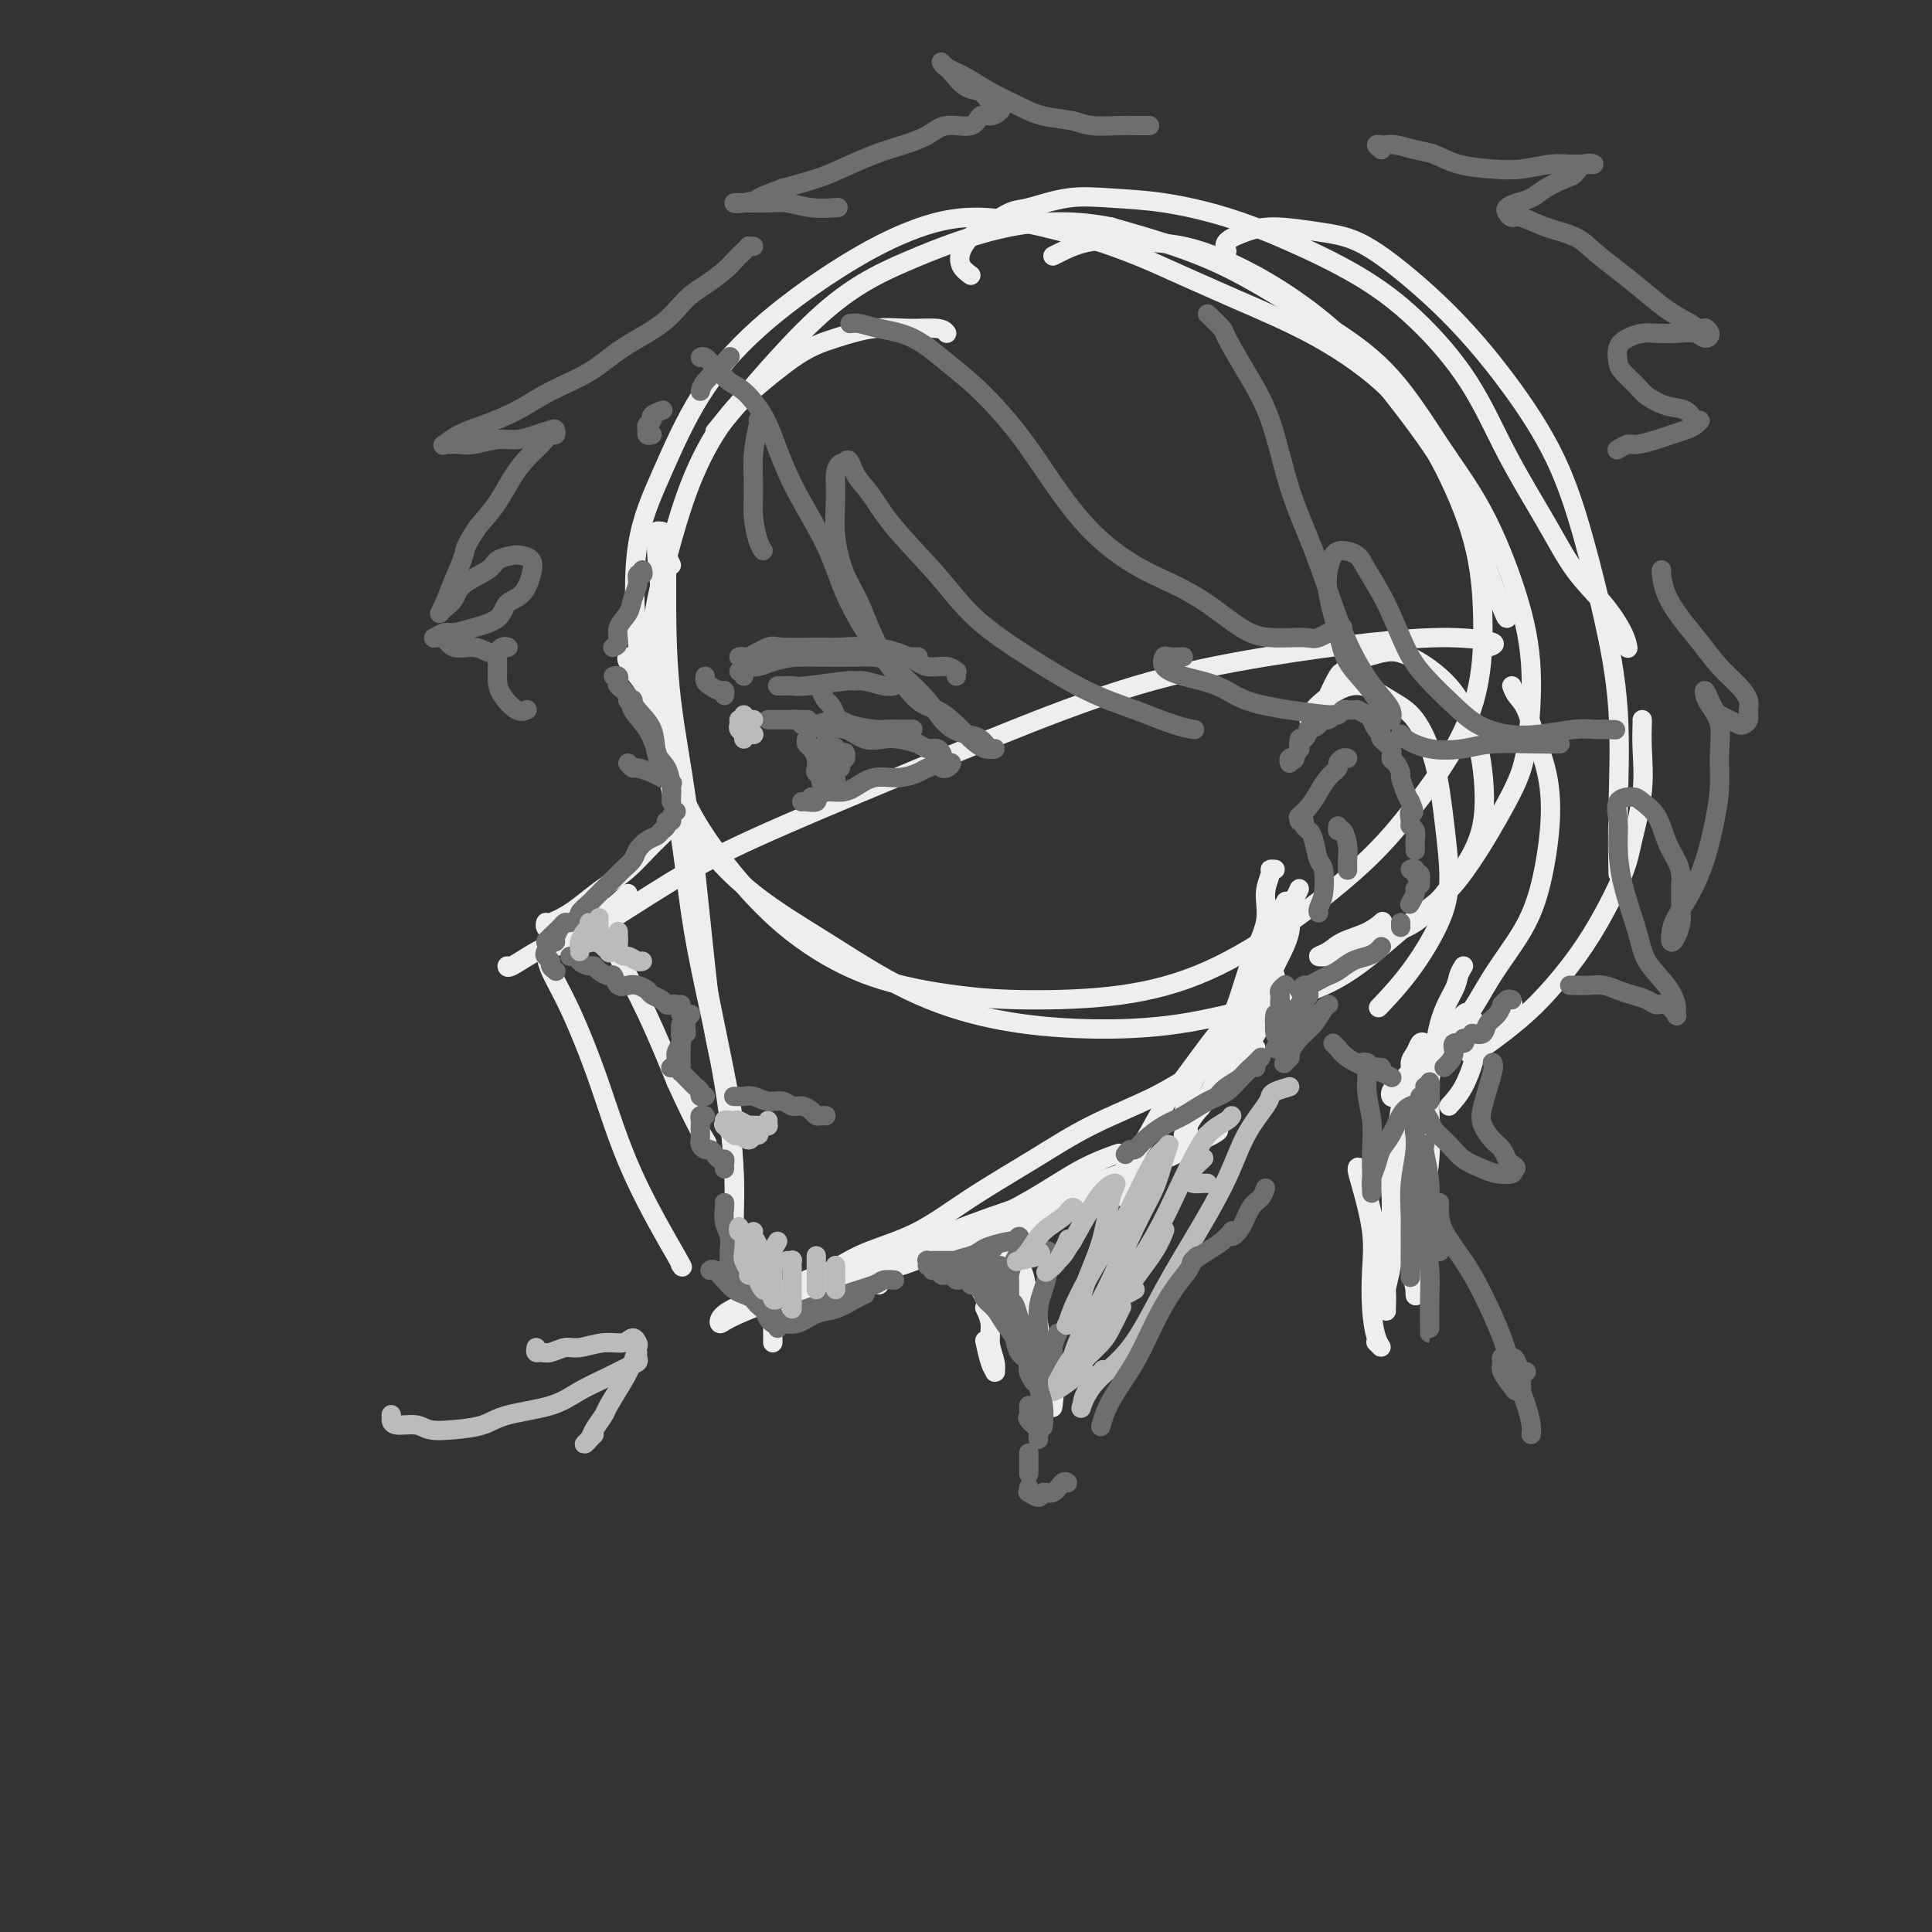 <svg viewBox='0 0 400 400' version='1.1' xmlns='http://www.w3.org/2000/svg' xmlns:xlink='http://www.w3.org/1999/xlink'><rect x="0" y="0" width="400" height="400" fill="#333333" stroke="none"/><g fill='none' stroke='rgb(238,238,238)' stroke-width='4' stroke-linecap='round' stroke-linejoin='round'><path d='M196,69c-0.325,-0.435 -0.650,-0.870 -2,-1c-1.350,-0.130 -3.727,0.045 -6,0c-2.273,-0.045 -4.444,-0.311 -7,0c-2.556,0.311 -5.498,1.198 -8,2c-2.502,0.802 -4.563,1.519 -7,3c-2.437,1.481 -5.250,3.725 -8,6c-2.750,2.275 -5.436,4.582 -8,8c-2.564,3.418 -5.005,7.947 -7,13c-1.995,5.053 -3.543,10.629 -5,16c-1.457,5.371 -2.824,10.537 -3,16c-0.176,5.463 0.838,11.224 2,17c1.162,5.776 2.472,11.568 5,17c2.528,5.432 6.273,10.503 10,15c3.727,4.497 7.437,8.420 12,12c4.563,3.580 9.980,6.818 16,9c6.020,2.182 12.644,3.307 18,4c5.356,0.693 9.444,0.955 15,1c5.556,0.045 12.579,-0.127 19,-1c6.421,-0.873 12.240,-2.447 18,-5c5.760,-2.553 11.463,-6.084 17,-10c5.537,-3.916 10.910,-8.217 15,-12c4.090,-3.783 6.897,-7.049 10,-11c3.103,-3.951 6.500,-8.588 9,-13c2.500,-4.412 4.101,-8.598 5,-13c0.899,-4.402 1.095,-9.021 1,-14c-0.095,-4.979 -0.481,-10.317 -2,-16c-1.519,-5.683 -4.172,-11.711 -7,-17c-2.828,-5.289 -5.830,-9.840 -10,-14c-4.170,-4.160 -9.507,-7.928 -15,-11c-5.493,-3.072 -11.141,-5.449 -17,-8c-5.859,-2.551 -11.930,-5.275 -18,-8'/><path d='M238,54c-8.654,-3.627 -12.788,-4.696 -18,-6c-5.212,-1.304 -11.501,-2.843 -17,-3c-5.499,-0.157 -10.209,1.068 -15,3c-4.791,1.932 -9.662,4.572 -15,8c-5.338,3.428 -11.142,7.645 -16,12c-4.858,4.355 -8.771,8.848 -12,14c-3.229,5.152 -5.776,10.963 -8,16c-2.224,5.037 -4.125,9.299 -5,15c-0.875,5.701 -0.724,12.842 0,20c0.724,7.158 2.023,14.335 4,21c1.977,6.665 4.634,12.818 8,18c3.366,5.182 7.441,9.392 12,13c4.559,3.608 9.603,6.612 15,10c5.397,3.388 11.146,7.159 17,10c5.854,2.841 11.812,4.752 18,6c6.188,1.248 12.606,1.833 19,2c6.394,0.167 12.764,-0.083 19,-1c6.236,-0.917 12.339,-2.501 18,-4c5.661,-1.499 10.882,-2.913 16,-6c5.118,-3.087 10.133,-7.849 14,-11c3.867,-3.151 6.585,-4.693 10,-9c3.415,-4.307 7.526,-11.378 10,-16c2.474,-4.622 3.310,-6.793 4,-11c0.690,-4.207 1.232,-10.448 1,-16c-0.232,-5.552 -1.240,-10.413 -3,-16c-1.760,-5.587 -4.273,-11.900 -7,-17c-2.727,-5.100 -5.667,-8.988 -9,-14c-3.333,-5.012 -7.058,-11.147 -12,-16c-4.942,-4.853 -11.100,-8.422 -17,-12c-5.900,-3.578 -11.543,-7.165 -18,-10c-6.457,-2.835 -13.729,-4.917 -21,-7'/><path d='M230,47c-6.958,-1.403 -13.853,-1.409 -21,0c-7.147,1.409 -14.544,4.233 -21,7c-6.456,2.767 -11.969,5.476 -19,12c-7.031,6.524 -15.580,16.864 -19,21c-3.420,4.136 -1.710,2.068 0,0'/><path d='M137,110c-0.429,-0.050 -0.859,-0.101 -1,0c-0.141,0.101 0.005,0.352 0,1c-0.005,0.648 -0.161,1.693 0,4c0.161,2.307 0.640,5.877 1,10c0.360,4.123 0.600,8.801 1,15c0.400,6.199 0.958,13.921 2,23c1.042,9.079 2.566,19.516 4,28c1.434,8.484 2.776,15.016 4,21c1.224,5.984 2.330,11.419 3,15c0.670,3.581 0.906,5.309 1,6c0.094,0.691 0.047,0.346 0,0'/><path d='M139,117c-0.424,-0.914 -0.848,-1.827 -1,-2c-0.152,-0.173 -0.032,0.395 0,2c0.032,1.605 -0.024,4.248 0,9c0.024,4.752 0.130,11.614 1,19c0.870,7.386 2.505,15.296 4,27c1.495,11.704 2.849,27.202 4,36c1.151,8.798 2.098,10.897 3,16c0.902,5.103 1.758,13.210 2,19c0.242,5.790 -0.131,9.263 0,12c0.131,2.737 0.766,4.737 1,6c0.234,1.263 0.067,1.789 0,2c-0.067,0.211 -0.033,0.105 0,0'/><path d='M160,278c0.000,-0.339 0.000,-0.679 0,-1c0.000,-0.321 0.000,-0.625 0,-1c0.000,-0.375 0.000,-0.821 0,-1c0.000,-0.179 0.000,-0.089 0,0'/><path d='M162,273c2.037,-0.748 4.073,-1.497 5,-2c0.927,-0.503 0.743,-0.761 3,-2c2.257,-1.239 6.954,-3.458 11,-5c4.046,-1.542 7.442,-2.407 11,-4c3.558,-1.593 7.276,-3.916 11,-6c3.724,-2.084 7.452,-3.930 11,-6c3.548,-2.070 6.917,-4.365 10,-6c3.083,-1.635 5.881,-2.610 7,-3c1.119,-0.390 0.560,-0.195 0,0'/><path d='M156,269c-2.401,1.029 -4.801,2.057 -6,3c-1.199,0.943 -1.196,1.800 -1,2c0.196,0.200 0.584,-0.257 2,-1c1.416,-0.743 3.860,-1.772 7,-3c3.140,-1.228 6.975,-2.657 11,-4c4.025,-1.343 8.241,-2.601 13,-4c4.759,-1.399 10.060,-2.939 15,-4c4.940,-1.061 9.520,-1.643 14,-3c4.480,-1.357 8.861,-3.487 13,-5c4.139,-1.513 8.038,-2.407 10,-3c1.962,-0.593 1.989,-0.884 2,-1c0.011,-0.116 0.005,-0.058 0,0'/><path d='M245,235c0.477,-0.397 0.954,-0.794 1,-1c0.046,-0.206 -0.337,-0.222 0,-1c0.337,-0.778 1.396,-2.318 2,-3c0.604,-0.682 0.752,-0.505 2,-3c1.248,-2.495 3.596,-7.660 5,-11c1.404,-3.340 1.865,-4.853 3,-8c1.135,-3.147 2.943,-7.926 4,-11c1.057,-3.074 1.361,-4.443 2,-6c0.639,-1.557 1.611,-3.302 2,-4c0.389,-0.698 0.194,-0.349 0,0'/><path d='M256,220c-0.321,0.500 -0.641,1.001 -1,2c-0.359,0.999 -0.756,2.498 -1,3c-0.244,0.502 -0.334,0.009 0,-1c0.334,-1.009 1.091,-2.532 2,-5c0.909,-2.468 1.970,-5.880 3,-9c1.030,-3.120 2.027,-5.946 3,-9c0.973,-3.054 1.921,-6.334 3,-9c1.079,-2.666 2.291,-4.718 3,-6c0.709,-1.282 0.917,-1.795 1,-2c0.083,-0.205 0.042,-0.103 0,0'/><path d='M271,149c0.467,-0.357 0.934,-0.715 1,-1c0.066,-0.285 -0.269,-0.498 0,-1c0.269,-0.502 1.141,-1.293 2,-2c0.859,-0.707 1.704,-1.332 3,-2c1.296,-0.668 3.043,-1.381 5,-1c1.957,0.381 4.122,1.856 6,3c1.878,1.144 3.467,1.957 5,4c1.533,2.043 3.011,5.317 4,9c0.989,3.683 1.490,7.776 2,12c0.510,4.224 1.029,8.579 1,12c-0.029,3.421 -0.606,5.907 -2,9c-1.394,3.093 -3.606,6.794 -6,10c-2.394,3.206 -4.970,5.916 -6,7c-1.030,1.084 -0.515,0.542 0,0'/><path d='M139,164c0.109,-1.067 0.217,-2.134 0,-3c-0.217,-0.866 -0.760,-1.529 -1,-2c-0.240,-0.471 -0.176,-0.748 0,0c0.176,0.748 0.463,2.520 1,5c0.537,2.480 1.325,5.666 2,10c0.675,4.334 1.237,9.815 2,15c0.763,5.185 1.728,10.075 3,16c1.272,5.925 2.851,12.886 4,20c1.149,7.114 1.867,14.382 2,19c0.133,4.618 -0.318,6.586 0,9c0.318,2.414 1.406,5.274 2,7c0.594,1.726 0.695,2.318 1,3c0.305,0.682 0.813,1.453 1,2c0.187,0.547 0.053,0.871 0,1c-0.053,0.129 -0.027,0.065 0,0'/><path d='M159,268c-0.508,0.005 -1.016,0.009 -1,0c0.016,-0.009 0.557,-0.032 1,0c0.443,0.032 0.788,0.118 1,0c0.212,-0.118 0.290,-0.442 2,-1c1.710,-0.558 5.050,-1.351 7,-2c1.950,-0.649 2.509,-1.154 5,-2c2.491,-0.846 6.913,-2.034 10,-3c3.087,-0.966 4.838,-1.708 8,-3c3.162,-1.292 7.735,-3.132 13,-5c5.265,-1.868 11.222,-3.765 15,-5c3.778,-1.235 5.379,-1.810 9,-3c3.621,-1.190 9.264,-2.995 12,-4c2.736,-1.005 2.565,-1.211 4,-2c1.435,-0.789 4.478,-2.160 6,-3c1.522,-0.840 1.525,-1.149 1,-1c-0.525,0.149 -1.579,0.757 -2,1c-0.421,0.243 -0.211,0.122 0,0'/><path d='M187,258c-1.058,0.345 -2.116,0.691 -3,1c-0.884,0.309 -1.593,0.582 -2,1c-0.407,0.418 -0.512,0.983 0,1c0.512,0.017 1.643,-0.513 3,-1c1.357,-0.487 2.942,-0.931 7,-2c4.058,-1.069 10.591,-2.763 14,-4c3.409,-1.237 3.695,-2.017 6,-3c2.305,-0.983 6.628,-2.171 10,-3c3.372,-0.829 5.792,-1.300 8,-2c2.208,-0.700 4.202,-1.629 5,-2c0.798,-0.371 0.399,-0.186 0,0'/><path d='M264,180c-0.458,-0.027 -0.916,-0.055 -1,0c-0.084,0.055 0.208,0.192 0,1c-0.208,0.808 -0.914,2.285 -1,4c-0.086,1.715 0.447,3.666 0,6c-0.447,2.334 -1.875,5.050 -3,8c-1.125,2.950 -1.948,6.133 -3,9c-1.052,2.867 -2.334,5.418 -4,8c-1.666,2.582 -3.718,5.195 -5,8c-1.282,2.805 -1.795,5.801 -2,7c-0.205,1.199 -0.103,0.599 0,0'/><path d='M234,240c0.126,-0.123 0.251,-0.246 0,0c-0.251,0.246 -0.880,0.863 -1,1c-0.120,0.137 0.269,-0.204 1,-1c0.731,-0.796 1.805,-2.046 3,-4c1.195,-1.954 2.511,-4.611 4,-7c1.489,-2.389 3.150,-4.511 5,-7c1.850,-2.489 3.890,-5.347 6,-8c2.110,-2.653 4.292,-5.103 6,-7c1.708,-1.897 2.942,-3.240 4,-4c1.058,-0.760 1.939,-0.935 2,-1c0.061,-0.065 -0.697,-0.018 -1,0c-0.303,0.018 -0.152,0.009 0,0'/><path d='M164,266c0.799,0.094 1.598,0.188 2,0c0.402,-0.188 0.406,-0.659 1,-1c0.594,-0.341 1.776,-0.552 3,-1c1.224,-0.448 2.490,-1.132 4,-2c1.510,-0.868 3.265,-1.921 6,-3c2.735,-1.079 6.452,-2.185 10,-4c3.548,-1.815 6.927,-4.341 11,-7c4.073,-2.659 8.838,-5.451 13,-8c4.162,-2.549 7.720,-4.853 12,-7c4.280,-2.147 9.281,-4.136 13,-6c3.719,-1.864 6.156,-3.602 9,-5c2.844,-1.398 6.095,-2.456 8,-3c1.905,-0.544 2.464,-0.574 3,-1c0.536,-0.426 1.048,-1.248 1,-1c-0.048,0.248 -0.656,1.566 -1,2c-0.344,0.434 -0.425,-0.015 -1,0c-0.575,0.015 -1.644,0.493 -2,1c-0.356,0.507 0.003,1.044 0,1c-0.003,-0.044 -0.366,-0.667 0,-1c0.366,-0.333 1.461,-0.375 2,-1c0.539,-0.625 0.520,-1.831 1,-3c0.480,-1.169 1.458,-2.299 2,-4c0.542,-1.701 0.647,-3.972 1,-6c0.353,-2.028 0.952,-3.813 2,-6c1.048,-2.187 2.545,-4.776 3,-7c0.455,-2.224 -0.130,-4.081 0,-5c0.130,-0.919 0.977,-0.898 1,-1c0.023,-0.102 -0.777,-0.326 -1,0c-0.223,0.326 0.132,1.203 0,2c-0.132,0.797 -0.752,1.513 -1,2c-0.248,0.487 -0.124,0.743 0,1'/><path d='M266,192c-0.167,0.667 -0.083,0.333 0,0'/><path d='M275,145c-0.208,0.015 -0.415,0.029 0,-1c0.415,-1.029 1.454,-3.103 2,-4c0.546,-0.897 0.599,-0.619 1,-1c0.401,-0.381 1.148,-1.421 2,-2c0.852,-0.579 1.807,-0.696 3,-1c1.193,-0.304 2.624,-0.795 4,-1c1.376,-0.205 2.696,-0.122 5,1c2.304,1.122 5.591,3.284 8,6c2.409,2.716 3.942,5.985 5,9c1.058,3.015 1.643,5.777 2,9c0.357,3.223 0.486,6.907 0,10c-0.486,3.093 -1.585,5.596 -3,8c-1.415,2.404 -3.144,4.711 -5,7c-1.856,2.289 -3.837,4.561 -6,6c-2.163,1.439 -4.507,2.044 -7,3c-2.493,0.956 -5.134,2.264 -7,3c-1.866,0.736 -2.957,0.899 -4,1c-1.043,0.101 -2.037,0.139 -2,0c0.037,-0.139 1.107,-0.454 2,-1c0.893,-0.546 1.611,-1.322 3,-2c1.389,-0.678 3.451,-1.260 5,-2c1.549,-0.740 2.585,-1.640 3,-2c0.415,-0.360 0.207,-0.180 0,0'/><path d='M182,266c-0.178,-0.243 -0.356,-0.485 0,-1c0.356,-0.515 1.244,-1.301 2,-2c0.756,-0.699 1.378,-1.311 2,-2c0.622,-0.689 1.244,-1.455 2,-2c0.756,-0.545 1.644,-0.870 2,-1c0.356,-0.130 0.178,-0.065 0,0'/><path d='M190,258c0.324,-0.120 0.648,-0.239 1,0c0.352,0.239 0.733,0.837 1,1c0.267,0.163 0.420,-0.108 1,0c0.580,0.108 1.586,0.596 3,1c1.414,0.404 3.237,0.725 5,1c1.763,0.275 3.467,0.505 5,1c1.533,0.495 2.895,1.256 4,2c1.105,0.744 1.951,1.469 2,2c0.049,0.531 -0.700,0.866 -1,1c-0.300,0.134 -0.150,0.067 0,0'/><path d='M209,265c1.155,1.046 2.309,2.093 3,3c0.691,0.907 0.917,1.675 1,3c0.083,1.325 0.022,3.206 0,5c-0.022,1.794 -0.006,3.502 0,5c0.006,1.498 0.002,2.788 0,3c-0.002,0.212 -0.000,-0.654 0,-1c0.000,-0.346 0.000,-0.173 0,0'/><path d='M218,53c0.376,-0.199 0.752,-0.397 2,-1c1.248,-0.603 3.367,-1.610 6,-2c2.633,-0.390 5.778,-0.161 9,0c3.222,0.161 6.521,0.255 10,1c3.479,0.745 7.139,2.142 11,4c3.861,1.858 7.921,4.179 12,7c4.079,2.821 8.175,6.143 12,10c3.825,3.857 7.379,8.249 11,13c3.621,4.751 7.310,9.861 10,15c2.690,5.139 4.381,10.305 6,15c1.619,4.695 3.167,8.918 4,11c0.833,2.082 0.952,2.023 1,2c0.048,-0.023 0.024,-0.012 0,0'/><path d='M313,142c0.244,0.654 0.487,1.307 1,2c0.513,0.693 1.295,1.424 2,3c0.705,1.576 1.331,3.997 2,6c0.669,2.003 1.380,3.589 2,6c0.620,2.411 1.149,5.647 1,10c-0.149,4.353 -0.975,9.821 -2,14c-1.025,4.179 -2.247,7.067 -4,10c-1.753,2.933 -4.037,5.910 -6,9c-1.963,3.090 -3.605,6.294 -5,8c-1.395,1.706 -2.541,1.916 -3,2c-0.459,0.084 -0.229,0.042 0,0'/><path d='M303,200c-0.388,0.637 -0.776,1.275 -1,2c-0.224,0.725 -0.285,1.539 -1,3c-0.715,1.461 -2.084,3.570 -3,7c-0.916,3.430 -1.380,8.179 -2,12c-0.620,3.821 -1.395,6.712 -2,9c-0.605,2.288 -1.038,3.974 -1,5c0.038,1.026 0.549,1.392 1,1c0.451,-0.392 0.843,-1.540 1,-2c0.157,-0.460 0.078,-0.230 0,0'/><path d='M296,226c-0.003,-1.548 -0.006,-3.097 0,-4c0.006,-0.903 0.022,-1.162 0,0c-0.022,1.162 -0.083,3.745 0,7c0.083,3.255 0.311,7.182 0,11c-0.311,3.818 -1.161,7.528 -2,11c-0.839,3.472 -1.668,6.706 -2,8c-0.332,1.294 -0.166,0.647 0,0'/><path d='M179,263c-0.014,0.087 -0.027,0.174 0,0c0.027,-0.174 0.095,-0.610 0,-1c-0.095,-0.390 -0.352,-0.734 0,-1c0.352,-0.266 1.315,-0.453 2,-1c0.685,-0.547 1.094,-1.453 2,-2c0.906,-0.547 2.309,-0.736 4,-1c1.691,-0.264 3.670,-0.603 5,-1c1.330,-0.397 2.012,-0.854 3,-1c0.988,-0.146 2.282,0.017 3,0c0.718,-0.017 0.861,-0.215 1,0c0.139,0.215 0.276,0.842 0,1c-0.276,0.158 -0.964,-0.151 -1,0c-0.036,0.151 0.579,0.764 1,1c0.421,0.236 0.649,0.095 1,0c0.351,-0.095 0.826,-0.144 1,0c0.174,0.144 0.047,0.482 0,1c-0.047,0.518 -0.013,1.216 0,2c0.013,0.784 0.004,1.652 0,2c-0.004,0.348 -0.002,0.174 0,0'/><path d='M199,259c0.326,0.405 0.651,0.811 1,1c0.349,0.189 0.720,0.162 1,1c0.280,0.838 0.467,2.540 1,4c0.533,1.460 1.411,2.678 2,4c0.589,1.322 0.890,2.746 1,4c0.110,1.254 0.029,2.336 0,3c-0.029,0.664 -0.008,0.910 0,1c0.008,0.090 0.002,0.026 0,0c-0.002,-0.026 -0.001,-0.013 0,0'/><path d='M204,271c0.033,0.066 0.065,0.132 0,0c-0.065,-0.132 -0.228,-0.462 0,0c0.228,0.462 0.845,1.717 1,3c0.155,1.283 -0.154,2.593 0,4c0.154,1.407 0.771,2.909 1,4c0.229,1.091 0.072,1.770 0,2c-0.072,0.230 -0.058,0.012 0,0c0.058,-0.012 0.160,0.182 0,0c-0.160,-0.182 -0.581,-0.741 -1,-2c-0.419,-1.259 -0.834,-3.217 -1,-4c-0.166,-0.783 -0.083,-0.392 0,0'/><path d='M197,259c-0.083,-0.024 -0.167,-0.048 0,0c0.167,0.048 0.583,0.167 1,1c0.417,0.833 0.833,2.381 1,3c0.167,0.619 0.083,0.310 0,0'/><path d='M306,214c0.121,-0.333 0.242,-0.667 0,-1c-0.242,-0.333 -0.847,-0.666 -1,-1c-0.153,-0.334 0.146,-0.670 0,-1c-0.146,-0.330 -0.737,-0.654 -1,-1c-0.263,-0.346 -0.197,-0.713 -1,0c-0.803,0.713 -2.474,2.508 -4,4c-1.526,1.492 -2.905,2.682 -4,4c-1.095,1.318 -1.904,2.762 -3,4c-1.096,1.238 -2.479,2.268 -3,3c-0.521,0.732 -0.181,1.165 0,1c0.181,-0.165 0.203,-0.929 1,-2c0.797,-1.071 2.371,-2.449 3,-3c0.629,-0.551 0.315,-0.276 0,0'/><path d='M296,218c0.089,-0.323 0.177,-0.645 0,-1c-0.177,-0.355 -0.621,-0.742 -1,-1c-0.379,-0.258 -0.695,-0.388 -1,0c-0.305,0.388 -0.600,1.295 -1,2c-0.400,0.705 -0.906,1.208 -1,2c-0.094,0.792 0.222,1.872 0,3c-0.222,1.128 -0.984,2.302 -1,4c-0.016,1.698 0.714,3.919 1,6c0.286,2.081 0.129,4.022 0,7c-0.129,2.978 -0.231,6.994 0,10c0.231,3.006 0.793,5.002 1,6c0.207,0.998 0.059,1.000 0,1c-0.059,0.000 -0.030,0.000 0,0'/><path d='M293,246c0.113,0.465 0.226,0.930 0,-1c-0.226,-1.930 -0.792,-6.254 -1,-9c-0.208,-2.746 -0.057,-3.912 0,-4c0.057,-0.088 0.019,0.904 0,3c-0.019,2.096 -0.019,5.297 0,9c0.019,3.703 0.058,7.909 0,11c-0.058,3.091 -0.212,5.066 0,7c0.212,1.934 0.789,3.828 1,5c0.211,1.172 0.057,1.623 0,1c-0.057,-0.623 -0.016,-2.321 0,-3c0.016,-0.679 0.008,-0.340 0,0'/><path d='M202,261c-0.066,-0.315 -0.131,-0.631 0,-1c0.131,-0.369 0.459,-0.792 1,-1c0.541,-0.208 1.294,-0.200 2,0c0.706,0.200 1.365,0.592 2,1c0.635,0.408 1.245,0.832 2,1c0.755,0.168 1.654,0.080 2,0c0.346,-0.080 0.138,-0.153 0,0c-0.138,0.153 -0.207,0.533 0,1c0.207,0.467 0.690,1.022 1,2c0.310,0.978 0.447,2.378 1,4c0.553,1.622 1.521,3.465 2,6c0.479,2.535 0.469,5.762 1,8c0.531,2.238 1.605,3.487 2,5c0.395,1.513 0.113,3.289 0,4c-0.113,0.711 -0.056,0.355 0,0'/><path d='M300,229c1.042,-1.155 2.083,-2.310 3,-4c0.917,-1.690 1.708,-3.917 2,-5c0.292,-1.083 0.083,-1.024 0,-1c-0.083,0.024 -0.042,0.012 0,0'/><path d='M201,57c-0.799,-0.587 -1.599,-1.173 -2,-2c-0.401,-0.827 -0.404,-1.894 0,-3c0.404,-1.106 1.214,-2.251 2,-3c0.786,-0.749 1.549,-1.101 3,-2c1.451,-0.899 3.589,-2.344 5,-3c1.411,-0.656 2.094,-0.522 4,-1c1.906,-0.478 5.034,-1.568 8,-2c2.966,-0.432 5.769,-0.205 9,0c3.231,0.205 6.890,0.387 11,1c4.110,0.613 8.670,1.658 13,3c4.330,1.342 8.430,2.981 13,5c4.570,2.019 9.610,4.416 14,7c4.390,2.584 8.129,5.354 12,9c3.871,3.646 7.876,8.167 11,13c3.124,4.833 5.369,9.976 8,15c2.631,5.024 5.647,9.928 8,14c2.353,4.072 4.042,7.312 6,10c1.958,2.688 4.185,4.824 6,7c1.815,2.176 3.220,4.394 4,6c0.780,1.606 0.937,2.602 1,3c0.063,0.398 0.031,0.199 0,0'/><path d='M254,52c-0.331,-0.655 -0.661,-1.311 0,-2c0.661,-0.689 2.314,-1.413 4,-2c1.686,-0.587 3.405,-1.037 6,-1c2.595,0.037 6.065,0.561 9,1c2.935,0.439 5.333,0.794 8,2c2.667,1.206 5.602,3.264 9,6c3.398,2.736 7.258,6.151 11,10c3.742,3.849 7.364,8.131 11,13c3.636,4.869 7.286,10.323 10,16c2.714,5.677 4.493,11.575 6,17c1.507,5.425 2.744,10.376 4,16c1.256,5.624 2.533,11.920 3,19c0.467,7.080 0.126,14.945 0,21c-0.126,6.055 -0.036,10.302 0,12c0.036,1.698 0.018,0.849 0,0'/><path d='M340,149c0.014,0.059 0.028,0.117 0,1c-0.028,0.883 -0.099,2.589 0,5c0.099,2.411 0.367,5.527 0,9c-0.367,3.473 -1.369,7.302 -2,10c-0.631,2.698 -0.890,4.265 -2,7c-1.110,2.735 -3.072,6.640 -5,10c-1.928,3.360 -3.824,6.176 -6,9c-2.176,2.824 -4.632,5.657 -7,8c-2.368,2.343 -4.648,4.197 -7,6c-2.352,1.803 -4.775,3.555 -6,4c-1.225,0.445 -1.253,-0.419 -1,-1c0.253,-0.581 0.787,-0.880 1,-1c0.213,-0.120 0.107,-0.060 0,0'/><path d='M311,209c0.809,-0.382 1.618,-0.764 2,-1c0.382,-0.236 0.335,-0.325 0,0c-0.335,0.325 -0.960,1.063 -2,2c-1.040,0.937 -2.495,2.073 -4,3c-1.505,0.927 -3.058,1.647 -5,3c-1.942,1.353 -4.272,3.341 -6,5c-1.728,1.659 -2.852,2.991 -4,4c-1.148,1.009 -2.318,1.695 -3,2c-0.682,0.305 -0.877,0.227 -1,0c-0.123,-0.227 -0.176,-0.605 0,-1c0.176,-0.395 0.579,-0.807 1,-1c0.421,-0.193 0.860,-0.168 1,0c0.140,0.168 -0.019,0.477 0,1c0.019,0.523 0.215,1.259 0,3c-0.215,1.741 -0.842,4.485 -1,7c-0.158,2.515 0.154,4.800 0,8c-0.154,3.200 -0.773,7.316 -1,10c-0.227,2.684 -0.061,3.936 0,5c0.061,1.064 0.016,1.940 0,2c-0.016,0.060 -0.005,-0.697 0,-1c0.005,-0.303 0.002,-0.151 0,0'/><path d='M287,244c-0.115,-0.681 -0.231,-1.362 0,-1c0.231,0.362 0.808,1.768 1,4c0.192,2.232 -0.001,5.291 0,8c0.001,2.709 0.197,5.070 0,7c-0.197,1.930 -0.787,3.430 -1,5c-0.213,1.570 -0.049,3.211 0,4c0.049,0.789 -0.018,0.726 0,0c0.018,-0.726 0.120,-2.116 0,-4c-0.120,-1.884 -0.461,-4.263 -1,-7c-0.539,-2.737 -1.275,-5.834 -2,-9c-0.725,-3.166 -1.438,-6.402 -2,-8c-0.562,-1.598 -0.974,-1.560 -1,-1c-0.026,0.560 0.335,1.641 1,4c0.665,2.359 1.633,5.996 2,9c0.367,3.004 0.133,5.376 0,8c-0.133,2.624 -0.166,5.502 0,8c0.166,2.498 0.529,4.618 1,6c0.471,1.382 1.050,2.026 1,2c-0.050,-0.026 -0.729,-0.722 -1,-1c-0.271,-0.278 -0.136,-0.139 0,0'/><path d='M115,196c-0.941,0.495 -1.883,0.990 -2,1c-0.117,0.010 0.589,-0.467 2,-1c1.411,-0.533 3.526,-1.124 7,-3c3.474,-1.876 8.305,-5.039 13,-8c4.695,-2.961 9.252,-5.720 16,-9c6.748,-3.280 15.687,-7.081 25,-11c9.313,-3.919 19.001,-7.955 29,-12c9.999,-4.045 20.311,-8.100 30,-11c9.689,-2.900 18.757,-4.644 27,-6c8.243,-1.356 15.662,-2.325 22,-3c6.338,-0.675 11.596,-1.057 16,-1c4.404,0.057 7.955,0.554 9,1c1.045,0.446 -0.416,0.842 -1,1c-0.584,0.158 -0.292,0.079 0,0'/><path d='M130,136c-0.181,0.134 -0.361,0.267 0,1c0.361,0.733 1.265,2.065 2,3c0.735,0.935 1.301,1.471 2,3c0.699,1.529 1.532,4.050 2,6c0.468,1.950 0.571,3.327 1,5c0.429,1.673 1.186,3.641 2,5c0.814,1.359 1.687,2.111 2,3c0.313,0.889 0.065,1.917 0,3c-0.065,1.083 0.051,2.222 0,3c-0.051,0.778 -0.271,1.194 -1,2c-0.729,0.806 -1.969,2.000 -3,3c-1.031,1.000 -1.853,1.804 -3,3c-1.147,1.196 -2.619,2.783 -4,4c-1.381,1.217 -2.671,2.062 -4,3c-1.329,0.938 -2.697,1.968 -4,3c-1.303,1.032 -2.543,2.067 -4,3c-1.457,0.933 -3.133,1.764 -4,2c-0.867,0.236 -0.926,-0.122 -1,0c-0.074,0.122 -0.162,0.724 0,1c0.162,0.276 0.573,0.224 1,0c0.427,-0.224 0.871,-0.621 2,-1c1.129,-0.379 2.943,-0.741 4,-1c1.057,-0.259 1.357,-0.417 2,-1c0.643,-0.583 1.629,-1.593 2,-2c0.371,-0.407 0.128,-0.212 0,0c-0.128,0.212 -0.139,0.441 0,1c0.139,0.559 0.429,1.449 1,3c0.571,1.551 1.423,3.764 3,7c1.577,3.236 3.879,7.496 6,12c2.121,4.504 4.060,9.252 6,14'/><path d='M140,224c3.822,8.422 5.378,10.978 6,12c0.622,1.022 0.311,0.511 0,0'/><path d='M130,185c-1.887,1.727 -3.774,3.454 -6,5c-2.226,1.546 -4.793,2.912 -7,4c-2.207,1.088 -4.056,1.900 -6,3c-1.944,1.100 -3.985,2.488 -5,3c-1.015,0.512 -1.004,0.146 -1,0c0.004,-0.146 0.002,-0.073 0,0'/><path d='M113,197c0.114,1.121 0.228,2.242 1,4c0.772,1.758 2.203,4.152 4,8c1.797,3.848 3.959,9.150 6,15c2.041,5.850 3.959,12.248 7,19c3.041,6.752 7.203,13.856 9,17c1.797,3.144 1.228,2.327 1,2c-0.228,-0.327 -0.114,-0.163 0,0'/></g>
<g fill='none' stroke='rgb(109,110,112)' stroke-width='4' stroke-linecap='round' stroke-linejoin='round'><path d='M133,118c0.120,0.464 0.241,0.928 0,1c-0.241,0.072 -0.843,-0.249 -1,0c-0.157,0.249 0.131,1.068 0,2c-0.131,0.932 -0.680,1.977 -1,3c-0.320,1.023 -0.412,2.026 -1,3c-0.588,0.974 -1.673,1.921 -2,3c-0.327,1.079 0.104,2.291 0,3c-0.104,0.709 -0.744,0.917 -1,1c-0.256,0.083 -0.128,0.042 0,0'/><path d='M127,140c0.407,-0.094 0.814,-0.189 1,0c0.186,0.189 0.150,0.660 0,1c-0.150,0.340 -0.415,0.547 0,1c0.415,0.453 1.510,1.150 2,2c0.490,0.850 0.373,1.853 1,3c0.627,1.147 1.997,2.437 3,4c1.003,1.563 1.640,3.398 2,5c0.360,1.602 0.443,2.970 1,4c0.557,1.030 1.588,1.723 2,2c0.412,0.277 0.206,0.139 0,0'/><path d='M130,145c0.430,0.038 0.860,0.076 1,0c0.140,-0.076 -0.008,-0.265 0,0c0.008,0.265 0.174,0.984 1,2c0.826,1.016 2.312,2.327 3,4c0.688,1.673 0.577,3.706 1,5c0.423,1.294 1.381,1.850 2,3c0.619,1.150 0.898,2.896 1,4c0.102,1.104 0.028,1.566 0,2c-0.028,0.434 -0.008,0.838 0,1c0.008,0.162 0.004,0.081 0,0'/><path d='M140,168c-0.455,0.303 -0.910,0.606 -1,1c-0.090,0.394 0.184,0.879 0,1c-0.184,0.121 -0.825,-0.123 -1,0c-0.175,0.123 0.118,0.613 0,1c-0.118,0.387 -0.646,0.670 -1,1c-0.354,0.330 -0.533,0.708 -1,1c-0.467,0.292 -1.223,0.497 -2,1c-0.777,0.503 -1.574,1.304 -2,2c-0.426,0.696 -0.481,1.286 -1,2c-0.519,0.714 -1.501,1.553 -2,2c-0.499,0.447 -0.515,0.501 -1,1c-0.485,0.499 -1.438,1.442 -2,2c-0.562,0.558 -0.733,0.731 -1,1c-0.267,0.269 -0.630,0.635 -1,1c-0.370,0.365 -0.747,0.729 -1,1c-0.253,0.271 -0.382,0.450 -1,1c-0.618,0.550 -1.723,1.471 -2,2c-0.277,0.529 0.276,0.667 0,1c-0.276,0.333 -1.381,0.860 -2,1c-0.619,0.140 -0.754,-0.107 -1,0c-0.246,0.107 -0.605,0.567 -1,1c-0.395,0.433 -0.827,0.838 -1,1c-0.173,0.162 -0.086,0.081 0,0'/><path d='M115,193c-3.864,3.823 -1.025,0.881 0,0c1.025,-0.881 0.236,0.300 0,1c-0.236,0.700 0.081,0.920 0,1c-0.081,0.080 -0.560,0.022 -1,0c-0.440,-0.022 -0.840,-0.006 -1,0c-0.160,0.006 -0.080,0.003 0,0'/><path d='M114,195c-0.390,0.756 -0.780,1.513 -1,2c-0.220,0.487 -0.269,0.705 0,1c0.269,0.295 0.856,0.667 1,1c0.144,0.333 -0.153,0.628 0,1c0.153,0.372 0.758,0.821 1,1c0.242,0.179 0.121,0.090 0,0'/><path d='M118,198c0.295,0.022 0.590,0.044 1,0c0.410,-0.044 0.935,-0.153 1,0c0.065,0.153 -0.330,0.567 0,1c0.330,0.433 1.384,0.885 2,1c0.616,0.115 0.794,-0.105 1,0c0.206,0.105 0.439,0.536 1,1c0.561,0.464 1.448,0.961 2,1c0.552,0.039 0.768,-0.379 1,0c0.232,0.379 0.481,1.555 1,2c0.519,0.445 1.309,0.161 2,0c0.691,-0.161 1.284,-0.197 2,0c0.716,0.197 1.554,0.627 2,1c0.446,0.373 0.501,0.687 1,1c0.499,0.313 1.444,0.623 2,1c0.556,0.377 0.723,0.819 1,1c0.277,0.181 0.663,0.101 1,0c0.337,-0.101 0.627,-0.223 1,0c0.373,0.223 0.831,0.791 1,1c0.169,0.209 0.048,0.060 0,0c-0.048,-0.060 -0.024,-0.030 0,0'/><path d='M141,208c0.030,0.311 0.061,0.622 0,1c-0.061,0.378 -0.212,0.823 0,1c0.212,0.177 0.789,0.085 1,0c0.211,-0.085 0.056,-0.164 0,0c-0.056,0.164 -0.014,0.570 0,1c0.014,0.430 -0.000,0.885 0,1c0.000,0.115 0.014,-0.110 0,0c-0.014,0.110 -0.056,0.555 0,1c0.056,0.445 0.211,0.892 0,1c-0.211,0.108 -0.789,-0.121 -1,0c-0.211,0.121 -0.057,0.592 0,1c0.057,0.408 0.015,0.754 0,1c-0.015,0.246 -0.004,0.392 0,1c0.004,0.608 0.001,1.678 0,2c-0.001,0.322 -0.000,-0.106 0,0c0.000,0.106 0.000,0.744 0,1c-0.000,0.256 -0.000,0.128 0,0'/><path d='M143,210c-0.312,0.357 -0.623,0.714 -1,1c-0.377,0.286 -0.818,0.500 -1,1c-0.182,0.500 -0.105,1.287 0,2c0.105,0.713 0.238,1.354 0,2c-0.238,0.646 -0.847,1.297 -1,2c-0.153,0.703 0.151,1.459 0,2c-0.151,0.541 -0.757,0.869 -1,1c-0.243,0.131 -0.121,0.066 0,0'/><path d='M141,221c0.024,0.447 0.048,0.893 0,1c-0.048,0.107 -0.166,-0.126 0,0c0.166,0.126 0.618,0.612 1,1c0.382,0.388 0.695,0.678 1,1c0.305,0.322 0.604,0.675 1,1c0.396,0.325 0.890,0.623 1,1c0.110,0.377 -0.163,0.832 0,1c0.163,0.168 0.761,0.048 1,0c0.239,-0.048 0.120,-0.024 0,0'/><path d='M152,227c-0.080,-0.001 -0.160,-0.001 0,0c0.160,0.001 0.559,0.004 1,0c0.441,-0.004 0.923,-0.016 1,0c0.077,0.016 -0.250,0.061 0,0c0.250,-0.061 1.078,-0.227 2,0c0.922,0.227 1.938,0.848 3,1c1.062,0.152 2.168,-0.166 3,0c0.832,0.166 1.388,0.815 2,1c0.612,0.185 1.278,-0.094 2,0c0.722,0.094 1.500,0.561 2,1c0.500,0.439 0.722,0.850 1,1c0.278,0.150 0.610,0.040 1,0c0.390,-0.040 0.836,-0.011 1,0c0.164,0.011 0.047,0.003 0,0c-0.047,-0.003 -0.023,-0.002 0,0'/><path d='M146,231c-0.423,-0.081 -0.845,-0.162 -1,0c-0.155,0.162 -0.041,0.568 0,1c0.041,0.432 0.011,0.890 0,1c-0.011,0.110 -0.003,-0.129 0,0c0.003,0.129 -0.000,0.626 0,1c0.000,0.374 0.003,0.626 0,1c-0.003,0.374 -0.012,0.870 0,1c0.012,0.130 0.045,-0.106 0,0c-0.045,0.106 -0.167,0.554 0,1c0.167,0.446 0.623,0.889 1,1c0.377,0.111 0.675,-0.111 1,0c0.325,0.111 0.675,0.555 1,1c0.325,0.445 0.623,0.890 1,1c0.377,0.110 0.833,-0.115 1,0c0.167,0.115 0.045,0.569 0,1c-0.045,0.431 -0.013,0.837 0,1c0.013,0.163 0.006,0.081 0,0'/><path d='M150,249c0.031,0.153 0.061,0.306 0,1c-0.061,0.694 -0.214,1.930 0,3c0.214,1.070 0.793,1.974 1,3c0.207,1.026 0.041,2.174 0,3c-0.041,0.826 0.041,1.332 0,2c-0.041,0.668 -0.207,1.500 0,2c0.207,0.500 0.788,0.670 1,1c0.212,0.330 0.057,0.820 0,1c-0.057,0.180 -0.016,0.052 0,0c0.016,-0.052 0.008,-0.026 0,0'/><path d='M150,265c0.325,0.026 0.650,0.051 1,0c0.350,-0.051 0.726,-0.179 1,0c0.274,0.179 0.445,0.663 1,1c0.555,0.337 1.494,0.525 2,1c0.506,0.475 0.580,1.238 1,2c0.420,0.762 1.185,1.524 2,2c0.815,0.476 1.681,0.667 2,1c0.319,0.333 0.091,0.810 0,1c-0.091,0.190 -0.046,0.095 0,0'/><path d='M147,263c0.244,-0.173 0.488,-0.345 1,0c0.512,0.345 1.293,1.209 2,2c0.707,0.791 1.341,1.511 2,2c0.659,0.489 1.343,0.748 2,1c0.657,0.252 1.286,0.498 2,1c0.714,0.502 1.512,1.259 2,2c0.488,0.741 0.667,1.467 1,2c0.333,0.533 0.821,0.875 1,1c0.179,0.125 0.048,0.034 0,0c-0.048,-0.034 -0.014,-0.010 0,0c0.014,0.010 0.007,0.005 0,0'/><path d='M161,275c0.179,-0.479 0.359,-0.958 1,-1c0.641,-0.042 1.745,0.353 3,0c1.255,-0.353 2.662,-1.454 4,-2c1.338,-0.546 2.606,-0.538 4,-1c1.394,-0.462 2.914,-1.394 4,-2c1.086,-0.606 1.739,-0.888 2,-1c0.261,-0.112 0.131,-0.056 0,0'/><path d='M164,273c-0.277,0.209 -0.554,0.417 0,0c0.554,-0.417 1.940,-1.460 3,-2c1.060,-0.540 1.794,-0.575 3,-1c1.206,-0.425 2.884,-1.238 5,-2c2.116,-0.762 4.670,-1.472 6,-2c1.330,-0.528 1.435,-0.873 2,-1c0.565,-0.127 1.590,-0.036 2,0c0.410,0.036 0.205,0.018 0,0'/><path d='M192,262c0.026,-0.423 0.052,-0.845 0,-1c-0.052,-0.155 -0.183,-0.041 0,0c0.183,0.041 0.680,0.011 1,0c0.320,-0.011 0.464,-0.003 1,0c0.536,0.003 1.463,0.001 2,0c0.537,-0.001 0.683,-0.000 1,0c0.317,0.000 0.805,0.000 1,0c0.195,-0.000 0.098,-0.000 0,0'/><path d='M197,262c0.417,0.000 0.833,0.000 1,0c0.167,0.000 0.083,0.000 0,0'/><path d='M196,262c-0.089,0.425 -0.178,0.850 0,1c0.178,0.150 0.622,0.026 1,0c0.378,-0.026 0.689,0.044 1,0c0.311,-0.044 0.622,-0.204 1,0c0.378,0.204 0.822,0.773 1,1c0.178,0.227 0.089,0.114 0,0'/><path d='M199,263c0.310,0.339 0.619,0.679 1,1c0.381,0.321 0.833,0.625 1,1c0.167,0.375 0.048,0.821 0,1c-0.048,0.179 -0.024,0.089 0,0'/><path d='M233,239c0.344,-0.462 0.688,-0.924 1,-1c0.312,-0.076 0.593,0.232 1,0c0.407,-0.232 0.941,-1.006 2,-2c1.059,-0.994 2.643,-2.209 4,-3c1.357,-0.791 2.486,-1.157 4,-2c1.514,-0.843 3.414,-2.162 5,-3c1.586,-0.838 2.860,-1.195 4,-2c1.140,-0.805 2.148,-2.058 3,-3c0.852,-0.942 1.548,-1.572 2,-2c0.452,-0.428 0.660,-0.654 1,-1c0.340,-0.346 0.811,-0.813 1,-1c0.189,-0.187 0.094,-0.093 0,0'/><path d='M252,227c0.558,-0.679 1.116,-1.359 2,-2c0.884,-0.641 2.093,-1.244 3,-2c0.907,-0.756 1.514,-1.665 2,-2c0.486,-0.335 0.853,-0.096 1,0c0.147,0.096 0.073,0.048 0,0'/><path d='M264,214c0.030,0.180 0.061,0.360 0,0c-0.061,-0.360 -0.212,-1.259 0,-2c0.212,-0.741 0.789,-1.322 1,-2c0.211,-0.678 0.057,-1.452 0,-2c-0.057,-0.548 -0.016,-0.871 0,-1c0.016,-0.129 0.008,-0.065 0,0'/><path d='M264,210c-0.113,0.858 -0.227,1.717 0,2c0.227,0.283 0.793,-0.008 1,0c0.207,0.008 0.054,0.315 0,0c-0.054,-0.315 -0.011,-1.251 0,-2c0.011,-0.749 -0.011,-1.311 0,-2c0.011,-0.689 0.054,-1.504 0,-2c-0.054,-0.496 -0.207,-0.672 0,-1c0.207,-0.328 0.773,-0.808 1,-1c0.227,-0.192 0.113,-0.096 0,0'/><path d='M267,158c-0.121,-0.405 -0.243,-0.810 0,-1c0.243,-0.190 0.849,-0.164 1,0c0.151,0.164 -0.153,0.467 0,0c0.153,-0.467 0.763,-1.702 1,-2c0.237,-0.298 0.100,0.341 0,0c-0.100,-0.341 -0.162,-1.663 0,-2c0.162,-0.337 0.549,0.312 1,0c0.451,-0.312 0.965,-1.585 1,-2c0.035,-0.415 -0.408,0.028 0,0c0.408,-0.028 1.668,-0.528 2,-1c0.332,-0.472 -0.262,-0.915 0,-1c0.262,-0.085 1.381,0.187 2,0c0.619,-0.187 0.738,-0.835 1,-1c0.262,-0.165 0.667,0.152 1,0c0.333,-0.152 0.595,-0.774 1,-1c0.405,-0.226 0.952,-0.058 1,0c0.048,0.058 -0.404,0.006 0,0c0.404,-0.006 1.663,0.035 2,0c0.337,-0.035 -0.247,-0.146 0,0c0.247,0.146 1.324,0.550 2,1c0.676,0.450 0.950,0.946 1,1c0.050,0.054 -0.122,-0.334 0,0c0.122,0.334 0.540,1.389 1,2c0.460,0.611 0.963,0.778 1,1c0.037,0.222 -0.393,0.497 0,1c0.393,0.503 1.607,1.232 2,2c0.393,0.768 -0.035,1.574 0,2c0.035,0.426 0.534,0.470 1,1c0.466,0.530 0.898,1.544 1,2c0.102,0.456 -0.126,0.354 0,1c0.126,0.646 0.608,2.042 1,3c0.392,0.958 0.696,1.479 1,2'/><path d='M292,166c1.388,3.130 0.358,1.956 0,2c-0.358,0.044 -0.043,1.307 0,2c0.043,0.693 -0.185,0.816 0,1c0.185,0.184 0.781,0.427 1,1c0.219,0.573 0.059,1.474 0,2c-0.059,0.526 -0.016,0.677 0,1c0.016,0.323 0.004,0.818 0,1c-0.004,0.182 -0.001,0.052 0,0c0.001,-0.052 0.001,-0.026 0,0'/><path d='M292,180c0.454,-0.130 0.907,-0.260 1,0c0.093,0.260 -0.175,0.910 0,1c0.175,0.090 0.794,-0.381 1,0c0.206,0.381 -0.001,1.612 0,2c0.001,0.388 0.210,-0.067 0,0c-0.210,0.067 -0.840,0.657 -1,1c-0.160,0.343 0.149,0.438 0,1c-0.149,0.562 -0.757,1.589 -1,2c-0.243,0.411 -0.122,0.205 0,0'/><path d='M269,205c0.357,-0.446 0.714,-0.892 1,-1c0.286,-0.108 0.502,0.122 1,0c0.498,-0.122 1.278,-0.596 2,-1c0.722,-0.404 1.387,-0.738 2,-1c0.613,-0.262 1.173,-0.452 2,-1c0.827,-0.548 1.920,-1.453 3,-2c1.080,-0.547 2.145,-0.734 3,-1c0.855,-0.266 1.499,-0.610 2,-1c0.501,-0.390 0.857,-0.826 1,-1c0.143,-0.174 0.071,-0.087 0,0'/><path d='M290,192c0.000,-0.422 0.000,-0.844 0,-1c0.000,-0.156 0.000,-0.044 0,0c0.000,0.044 0.000,0.022 0,0'/><path d='M279,157c-0.297,-0.094 -0.593,-0.188 -1,0c-0.407,0.188 -0.924,0.659 -1,1c-0.076,0.341 0.287,0.554 0,1c-0.287,0.446 -1.226,1.125 -2,2c-0.774,0.875 -1.383,1.946 -2,3c-0.617,1.054 -1.243,2.091 -2,3c-0.757,0.909 -1.645,1.688 -2,2c-0.355,0.312 -0.178,0.156 0,0'/><path d='M269,170c0.447,-0.091 0.893,-0.182 1,0c0.107,0.182 -0.126,0.637 0,1c0.126,0.363 0.609,0.635 1,1c0.391,0.365 0.689,0.822 1,2c0.311,1.178 0.633,3.076 1,4c0.367,0.924 0.778,0.875 1,2c0.222,1.125 0.255,3.425 0,5c-0.255,1.575 -0.800,2.424 -1,3c-0.200,0.576 -0.057,0.879 0,1c0.057,0.121 0.029,0.061 0,0'/><path d='M277,171c-0.083,0.494 -0.166,0.987 0,1c0.166,0.013 0.580,-0.455 1,0c0.420,0.455 0.844,1.833 1,3c0.156,1.167 0.042,2.122 0,3c-0.042,0.878 -0.012,1.679 0,2c0.012,0.321 0.006,0.160 0,0'/><path d='M201,264c0.021,0.115 0.042,0.230 0,0c-0.042,-0.230 -0.147,-0.804 0,-1c0.147,-0.196 0.547,-0.015 1,0c0.453,0.015 0.958,-0.136 1,0c0.042,0.136 -0.381,0.558 0,1c0.381,0.442 1.566,0.902 2,1c0.434,0.098 0.117,-0.166 0,0c-0.117,0.166 -0.033,0.762 0,1c0.033,0.238 0.017,0.119 0,0'/><path d='M202,262c0.334,0.446 0.668,0.893 1,1c0.332,0.107 0.663,-0.125 1,0c0.337,0.125 0.679,0.608 1,1c0.321,0.392 0.622,0.693 1,1c0.378,0.307 0.832,0.621 1,1c0.168,0.379 0.048,0.823 0,1c-0.048,0.177 -0.024,0.089 0,0'/><path d='M208,269c0.406,0.245 0.813,0.490 1,1c0.187,0.510 0.155,1.285 0,2c-0.155,0.715 -0.434,1.368 0,2c0.434,0.632 1.580,1.241 2,2c0.420,0.759 0.113,1.666 0,2c-0.113,0.334 -0.032,0.095 0,0c0.032,-0.095 0.016,-0.048 0,0'/><path d='M209,270c0.333,-0.276 0.666,-0.553 1,0c0.334,0.553 0.667,1.935 1,3c0.333,1.065 0.664,1.813 1,3c0.336,1.187 0.678,2.813 1,4c0.322,1.187 0.625,1.935 1,3c0.375,1.065 0.821,2.447 1,3c0.179,0.553 0.089,0.276 0,0'/><path d='M193,263c0.457,-0.009 0.914,-0.018 1,0c0.086,0.018 -0.199,0.061 0,0c0.199,-0.061 0.881,-0.228 1,0c0.119,0.228 -0.325,0.852 0,1c0.325,0.148 1.420,-0.178 2,0c0.580,0.178 0.645,0.862 1,1c0.355,0.138 1.001,-0.269 2,0c0.999,0.269 2.352,1.216 3,2c0.648,0.784 0.592,1.407 1,2c0.408,0.593 1.280,1.156 2,2c0.720,0.844 1.288,1.969 2,3c0.712,1.031 1.568,1.968 2,3c0.432,1.032 0.442,2.157 1,3c0.558,0.843 1.666,1.403 2,2c0.334,0.597 -0.106,1.232 0,2c0.106,0.768 0.759,1.668 1,2c0.241,0.332 0.069,0.095 0,0c-0.069,-0.095 -0.034,-0.047 0,0'/><path d='M196,262c0.289,-0.024 0.578,-0.048 1,0c0.422,0.048 0.978,0.168 1,0c0.022,-0.168 -0.491,-0.623 0,-1c0.491,-0.377 1.987,-0.674 3,-1c1.013,-0.326 1.543,-0.681 2,-1c0.457,-0.319 0.840,-0.603 2,-1c1.160,-0.397 3.095,-0.907 4,-1c0.905,-0.093 0.779,0.230 1,0c0.221,-0.230 0.788,-1.013 1,-1c0.212,0.013 0.067,0.821 0,1c-0.067,0.179 -0.056,-0.272 0,0c0.056,0.272 0.159,1.268 0,2c-0.159,0.732 -0.578,1.201 -1,2c-0.422,0.799 -0.845,1.927 -1,3c-0.155,1.073 -0.042,2.089 0,3c0.042,0.911 0.011,1.716 0,2c-0.011,0.284 -0.003,0.048 0,0c0.003,-0.048 0.001,0.092 0,0c-0.001,-0.092 -0.000,-0.416 0,-1c0.000,-0.584 0.000,-1.426 0,-2c-0.000,-0.574 -0.000,-0.878 0,-1c0.000,-0.122 0.000,-0.061 0,0'/><path d='M207,262c-0.845,0.310 -1.690,0.619 -2,1c-0.310,0.381 -0.083,0.833 0,1c0.083,0.167 0.024,0.048 0,0c-0.024,-0.048 -0.012,-0.024 0,0'/><path d='M206,258c-0.256,0.369 -0.512,0.738 -1,1c-0.488,0.262 -1.208,0.417 -2,1c-0.792,0.583 -1.655,1.595 -2,2c-0.345,0.405 -0.173,0.202 0,0'/><path d='M217,259c-0.022,0.181 -0.044,0.363 0,1c0.044,0.637 0.156,1.730 0,3c-0.156,1.270 -0.578,2.719 -1,4c-0.422,1.281 -0.845,2.395 -1,4c-0.155,1.605 -0.042,3.701 0,5c0.042,1.299 0.012,1.800 0,2c-0.012,0.200 -0.006,0.100 0,0'/><path d='M219,276c-0.461,1.044 -0.922,2.087 -1,3c-0.078,0.913 0.228,1.695 0,3c-0.228,1.305 -0.989,3.133 -1,4c-0.011,0.867 0.728,0.772 1,1c0.272,0.228 0.078,0.779 0,1c-0.078,0.221 -0.039,0.110 0,0'/><path d='M313,207c-0.305,-0.126 -0.611,-0.253 -1,0c-0.389,0.253 -0.863,0.884 -1,1c-0.137,0.116 0.061,-0.284 0,0c-0.061,0.284 -0.381,1.253 -1,2c-0.619,0.747 -1.537,1.272 -2,2c-0.463,0.728 -0.471,1.657 -1,2c-0.529,0.343 -1.580,0.098 -2,0c-0.420,-0.098 -0.210,-0.049 0,0'/><path d='M303,215c0.232,0.469 0.465,0.938 0,1c-0.465,0.062 -1.627,-0.285 -2,0c-0.373,0.285 0.044,1.200 0,2c-0.044,0.800 -0.550,1.485 -1,2c-0.450,0.515 -0.843,0.862 -1,1c-0.157,0.138 -0.079,0.069 0,0'/><path d='M296,224c0.144,0.409 0.287,0.817 0,1c-0.287,0.183 -1.005,0.140 -1,0c0.005,-0.140 0.733,-0.378 1,0c0.267,0.378 0.072,1.371 0,2c-0.072,0.629 -0.021,0.894 0,1c0.021,0.106 0.010,0.053 0,0'/><path d='M295,237c-0.119,0.342 -0.238,0.684 0,2c0.238,1.316 0.835,3.607 1,6c0.165,2.393 -0.100,4.889 0,7c0.100,2.111 0.565,3.838 1,5c0.435,1.162 0.838,1.761 1,2c0.162,0.239 0.081,0.120 0,0'/><path d='M294,228c-0.033,0.372 -0.065,0.744 0,1c0.065,0.256 0.228,0.397 0,1c-0.228,0.603 -0.846,1.668 -1,3c-0.154,1.332 0.155,2.932 0,5c-0.155,2.068 -0.774,4.604 -1,7c-0.226,2.396 -0.061,4.653 0,7c0.061,2.347 0.016,4.786 0,7c-0.016,2.214 -0.005,4.204 0,5c0.005,0.796 0.002,0.398 0,0'/><path d='M294,233c-0.391,-0.108 -0.781,-0.216 -1,0c-0.219,0.216 -0.265,0.755 0,2c0.265,1.245 0.842,3.195 1,5c0.158,1.805 -0.101,3.463 0,6c0.101,2.537 0.563,5.952 1,9c0.437,3.048 0.849,5.727 1,8c0.151,2.273 0.040,4.139 0,6c-0.040,1.861 -0.011,3.715 0,5c0.011,1.285 0.003,2.000 0,2c-0.003,0.000 -0.001,-0.714 0,-1c0.001,-0.286 0.000,-0.143 0,0'/><path d='M293,243c-0.113,0.724 -0.226,1.448 0,3c0.226,1.552 0.793,3.931 1,6c0.207,2.069 0.056,3.826 0,5c-0.056,1.174 -0.016,1.764 0,2c0.016,0.236 0.008,0.118 0,0'/><path d='M275,208c-0.020,0.011 -0.039,0.022 0,0c0.039,-0.022 0.137,-0.077 0,0c-0.137,0.077 -0.510,0.287 -1,1c-0.490,0.713 -1.099,1.929 -2,3c-0.901,1.071 -2.094,1.996 -3,3c-0.906,1.004 -1.525,2.087 -2,3c-0.475,0.913 -0.808,1.657 -1,2c-0.192,0.343 -0.244,0.285 0,0c0.244,-0.285 0.784,-0.796 1,-1c0.216,-0.204 0.108,-0.102 0,0'/><path d='M273,210c0.073,0.041 0.147,0.081 0,0c-0.147,-0.081 -0.513,-0.284 -1,0c-0.487,0.284 -1.094,1.055 -2,2c-0.906,0.945 -2.109,2.064 -3,3c-0.891,0.936 -1.468,1.690 -2,2c-0.532,0.310 -1.019,0.176 -1,0c0.019,-0.176 0.544,-0.393 1,-1c0.456,-0.607 0.845,-1.602 1,-2c0.155,-0.398 0.078,-0.199 0,0'/><path d='M270,207c0.518,-0.372 1.036,-0.743 1,-1c-0.036,-0.257 -0.626,-0.398 -1,0c-0.374,0.398 -0.531,1.336 -1,2c-0.469,0.664 -1.249,1.054 -2,2c-0.751,0.946 -1.471,2.447 -2,3c-0.529,0.553 -0.865,0.158 -1,0c-0.135,-0.158 -0.067,-0.079 0,0'/><path d='M166,150c0.455,0.010 0.910,0.019 1,0c0.090,-0.019 -0.183,-0.068 0,0c0.183,0.068 0.824,0.253 2,0c1.176,-0.253 2.886,-0.943 4,-1c1.114,-0.057 1.632,0.521 3,1c1.368,0.479 3.586,0.860 5,1c1.414,0.140 2.025,0.037 3,0c0.975,-0.037 2.313,-0.010 3,0c0.687,0.010 0.723,0.003 1,0c0.277,-0.003 0.793,-0.001 1,0c0.207,0.001 0.103,0.000 0,0'/><path d='M164,149c0.148,-0.079 0.296,-0.157 1,0c0.704,0.157 1.963,0.550 3,1c1.037,0.450 1.851,0.957 3,1c1.149,0.043 2.633,-0.378 4,0c1.367,0.378 2.617,1.555 4,2c1.383,0.445 2.899,0.157 4,0c1.101,-0.157 1.787,-0.182 3,0c1.213,0.182 2.952,0.571 4,1c1.048,0.429 1.405,0.899 2,1c0.595,0.101 1.430,-0.165 2,0c0.570,0.165 0.877,0.761 1,1c0.123,0.239 0.061,0.119 0,0'/><path d='M168,165c0.269,0.117 0.538,0.234 1,0c0.462,-0.234 1.116,-0.818 2,-1c0.884,-0.182 1.998,0.039 3,0c1.002,-0.039 1.891,-0.339 3,-1c1.109,-0.661 2.437,-1.684 4,-2c1.563,-0.316 3.360,0.073 5,0c1.640,-0.073 3.123,-0.609 4,-1c0.877,-0.391 1.146,-0.637 2,-1c0.854,-0.363 2.292,-0.843 3,-1c0.708,-0.157 0.687,0.011 1,0c0.313,-0.011 0.960,-0.199 1,0c0.040,0.199 -0.528,0.784 -1,1c-0.472,0.216 -0.849,0.062 -1,0c-0.151,-0.062 -0.075,-0.031 0,0'/><path d='M167,153c-0.083,0.356 -0.167,0.711 0,1c0.167,0.289 0.584,0.511 1,1c0.416,0.489 0.829,1.246 1,2c0.171,0.754 0.098,1.505 0,2c-0.098,0.495 -0.222,0.736 0,1c0.222,0.264 0.792,0.553 1,1c0.208,0.447 0.056,1.052 0,1c-0.056,-0.052 -0.016,-0.763 0,-1c0.016,-0.237 0.008,-0.002 0,0c-0.008,0.002 -0.016,-0.230 0,-1c0.016,-0.770 0.057,-2.077 0,-3c-0.057,-0.923 -0.211,-1.460 0,-2c0.211,-0.540 0.789,-1.082 1,-1c0.211,0.082 0.056,0.789 0,1c-0.056,0.211 -0.012,-0.073 0,0c0.012,0.073 -0.007,0.504 0,1c0.007,0.496 0.040,1.058 0,2c-0.040,0.942 -0.154,2.264 0,3c0.154,0.736 0.577,0.885 1,1c0.423,0.115 0.845,0.195 1,0c0.155,-0.195 0.041,-0.666 0,-1c-0.041,-0.334 -0.011,-0.533 0,-1c0.011,-0.467 0.003,-1.203 0,-2c-0.003,-0.797 -0.001,-1.656 0,-2c0.001,-0.344 0.000,-0.172 0,0'/><path d='M173,155c0.002,-0.165 0.005,-0.331 0,0c-0.005,0.331 -0.016,1.157 0,2c0.016,0.843 0.061,1.701 0,2c-0.061,0.299 -0.226,0.038 0,0c0.226,-0.038 0.845,0.146 1,0c0.155,-0.146 -0.154,-0.624 0,-1c0.154,-0.376 0.769,-0.652 1,-1c0.231,-0.348 0.076,-0.769 0,-1c-0.076,-0.231 -0.073,-0.272 0,0c0.073,0.272 0.215,0.856 0,1c-0.215,0.144 -0.789,-0.154 -1,0c-0.211,0.154 -0.060,0.758 0,1c0.060,0.242 0.030,0.121 0,0'/><path d='M166,166c0.196,-0.030 0.393,-0.060 1,0c0.607,0.060 1.625,0.208 2,0c0.375,-0.208 0.107,-0.774 0,-1c-0.107,-0.226 -0.054,-0.113 0,0'/><path d='M159,149c0.444,0.000 0.888,0.000 1,0c0.112,0.000 -0.106,0.000 0,0c0.106,0.000 0.538,0.000 1,0c0.462,0.000 0.954,0.000 1,0c0.046,0.000 -0.355,0.000 0,0c0.355,0.000 1.466,0.000 2,0c0.534,0.000 0.490,0.000 1,0c0.510,0.000 1.574,0.000 2,0c0.426,0.000 0.213,0.000 0,0'/><path d='M170,142c-0.091,0.211 -0.182,0.421 0,1c0.182,0.579 0.636,1.526 1,2c0.364,0.474 0.636,0.474 1,1c0.364,0.526 0.818,1.579 1,2c0.182,0.421 0.091,0.211 0,0'/><path d='M161,142c0.226,0.008 0.452,0.017 1,0c0.548,-0.017 1.419,-0.058 2,0c0.581,0.058 0.873,0.215 3,0c2.127,-0.215 6.090,-0.804 8,-1c1.910,-0.196 1.766,-0.000 2,0c0.234,0.000 0.846,-0.196 2,0c1.154,0.196 2.849,0.783 4,1c1.151,0.217 1.757,0.062 2,0c0.243,-0.062 0.121,-0.031 0,0'/><path d='M153,136c0.420,-0.061 0.839,-0.122 1,0c0.161,0.122 0.063,0.425 1,0c0.937,-0.425 2.908,-1.580 4,-2c1.092,-0.420 1.303,-0.107 3,0c1.697,0.107 4.879,0.008 7,0c2.121,-0.008 3.180,0.074 5,0c1.820,-0.074 4.400,-0.303 7,0c2.600,0.303 5.218,1.138 7,2c1.782,0.862 2.726,1.751 4,2c1.274,0.249 2.877,-0.143 4,0c1.123,0.143 1.765,0.822 2,1c0.235,0.178 0.063,-0.144 0,0c-0.063,0.144 -0.018,0.756 0,1c0.018,0.244 0.009,0.122 0,0'/><path d='M153,139c0.424,-0.136 0.848,-0.271 1,0c0.152,0.271 0.032,0.949 0,1c-0.032,0.051 0.023,-0.525 0,-1c-0.023,-0.475 -0.125,-0.849 0,-1c0.125,-0.151 0.478,-0.079 1,0c0.522,0.079 1.211,0.165 2,0c0.789,-0.165 1.676,-0.580 3,-1c1.324,-0.420 3.086,-0.845 5,-1c1.914,-0.155 3.981,-0.042 6,0c2.019,0.042 3.991,0.011 6,0c2.009,-0.011 4.055,-0.003 6,0c1.945,0.003 3.789,0.001 5,0c1.211,-0.001 1.787,-0.000 2,0c0.213,0.000 0.061,0.000 0,0c-0.061,-0.000 -0.030,-0.000 0,0'/><path d='M158,136c0.037,-0.001 0.075,-0.001 1,0c0.925,0.001 2.739,0.004 5,0c2.261,-0.004 4.971,-0.015 7,0c2.029,0.015 3.379,0.056 5,0c1.621,-0.056 3.513,-0.207 5,0c1.487,0.207 2.568,0.774 3,1c0.432,0.226 0.216,0.113 0,0'/><path d='M146,140c-0.061,0.342 -0.121,0.684 0,1c0.121,0.316 0.425,0.607 1,1c0.575,0.393 1.422,0.889 2,1c0.578,0.111 0.886,-0.162 1,0c0.114,0.162 0.032,0.761 0,1c-0.032,0.239 -0.016,0.120 0,0'/><path d='M130,158c0.384,0.445 0.769,0.890 1,1c0.231,0.110 0.309,-0.115 1,0c0.691,0.115 1.994,0.569 3,1c1.006,0.431 1.716,0.837 2,1c0.284,0.163 0.142,0.081 0,0'/><path d='M156,51c-0.439,0.017 -0.878,0.034 -1,0c-0.122,-0.034 0.075,-0.119 0,0c-0.075,0.119 -0.420,0.442 -1,1c-0.580,0.558 -1.393,1.352 -2,2c-0.607,0.648 -1.007,1.151 -2,2c-0.993,0.849 -2.580,2.043 -4,3c-1.420,0.957 -2.675,1.676 -4,3c-1.325,1.324 -2.722,3.253 -5,5c-2.278,1.747 -5.438,3.311 -8,5c-2.562,1.689 -4.527,3.502 -7,5c-2.473,1.498 -5.455,2.682 -8,4c-2.545,1.318 -4.654,2.770 -7,4c-2.346,1.230 -4.927,2.239 -7,3c-2.073,0.761 -3.636,1.276 -5,2c-1.364,0.724 -2.530,1.659 -3,2c-0.470,0.341 -0.243,0.087 0,0c0.243,-0.087 0.504,-0.009 1,0c0.496,0.009 1.227,-0.053 2,0c0.773,0.053 1.587,0.221 3,0c1.413,-0.221 3.426,-0.831 5,-1c1.574,-0.169 2.710,0.102 4,0c1.290,-0.102 2.736,-0.579 4,-1c1.264,-0.421 2.348,-0.787 3,-1c0.652,-0.213 0.874,-0.273 1,0c0.126,0.273 0.158,0.879 0,1c-0.158,0.121 -0.506,-0.244 -1,0c-0.494,0.244 -1.135,1.096 -2,2c-0.865,0.904 -1.953,1.861 -3,3c-1.047,1.139 -2.051,2.461 -3,4c-0.949,1.539 -1.843,3.297 -3,5c-1.157,1.703 -2.579,3.352 -4,5'/><path d='M99,109c-2.906,4.221 -2.672,4.775 -3,6c-0.328,1.225 -1.220,3.122 -2,5c-0.780,1.878 -1.450,3.738 -2,5c-0.550,1.262 -0.981,1.926 -1,2c-0.019,0.074 0.374,-0.442 1,-1c0.626,-0.558 1.484,-1.158 2,-2c0.516,-0.842 0.690,-1.925 2,-3c1.310,-1.075 3.756,-2.143 5,-3c1.244,-0.857 1.287,-1.504 2,-2c0.713,-0.496 2.095,-0.841 3,-1c0.905,-0.159 1.332,-0.132 2,0c0.668,0.132 1.577,0.371 2,1c0.423,0.629 0.361,1.649 0,3c-0.361,1.351 -1.021,3.031 -2,4c-0.979,0.969 -2.278,1.225 -3,2c-0.722,0.775 -0.866,2.068 -2,3c-1.134,0.932 -3.257,1.503 -5,2c-1.743,0.497 -3.105,0.918 -4,1c-0.895,0.082 -1.323,-0.176 -2,0c-0.677,0.176 -1.603,0.787 -2,1c-0.397,0.213 -0.266,0.028 0,0c0.266,-0.028 0.665,0.101 1,0c0.335,-0.101 0.604,-0.432 1,0c0.396,0.432 0.918,1.629 2,2c1.082,0.371 2.725,-0.083 4,0c1.275,0.083 2.181,0.702 3,1c0.819,0.298 1.549,0.276 2,0c0.451,-0.276 0.621,-0.805 1,-1c0.379,-0.195 0.965,-0.056 1,0c0.035,0.056 -0.483,0.028 -1,0'/><path d='M104,134c2.227,0.210 0.794,-0.265 0,0c-0.794,0.265 -0.950,1.270 -1,2c-0.050,0.730 0.004,1.187 0,2c-0.004,0.813 -0.067,1.983 0,3c0.067,1.017 0.265,1.881 1,3c0.735,1.119 2.005,2.494 3,3c0.995,0.506 1.713,0.145 2,0c0.287,-0.145 0.144,-0.072 0,0'/><path d='M276,216c0.456,0.469 0.912,0.937 1,1c0.088,0.063 -0.193,-0.281 0,0c0.193,0.281 0.861,1.186 2,2c1.139,0.814 2.749,1.538 4,2c1.251,0.462 2.145,0.663 3,1c0.855,0.337 1.673,0.811 2,1c0.327,0.189 0.164,0.095 0,0'/><path d='M286,221c-0.329,-0.030 -0.659,-0.061 -1,0c-0.341,0.061 -0.695,0.212 -1,0c-0.305,-0.212 -0.561,-0.789 -1,-1c-0.439,-0.211 -1.060,-0.056 -1,0c0.060,0.056 0.801,0.013 1,1c0.199,0.987 -0.143,3.003 0,5c0.143,1.997 0.770,3.976 1,6c0.230,2.024 0.061,4.093 0,6c-0.061,1.907 -0.016,3.651 0,5c0.016,1.349 0.003,2.304 0,3c-0.003,0.696 0.002,1.134 0,1c-0.002,-0.134 -0.012,-0.840 0,-1c0.012,-0.160 0.048,0.226 0,0c-0.048,-0.226 -0.178,-1.065 0,-2c0.178,-0.935 0.666,-1.966 1,-3c0.334,-1.034 0.514,-2.069 1,-3c0.486,-0.931 1.278,-1.756 2,-3c0.722,-1.244 1.374,-2.905 2,-4c0.626,-1.095 1.224,-1.622 2,-2c0.776,-0.378 1.728,-0.607 2,-1c0.272,-0.393 -0.136,-0.951 0,-1c0.136,-0.049 0.816,0.412 1,1c0.184,0.588 -0.129,1.302 0,2c0.129,0.698 0.699,1.381 1,2c0.301,0.619 0.334,1.175 1,2c0.666,0.825 1.965,1.921 3,3c1.035,1.079 1.805,2.143 3,3c1.195,0.857 2.815,1.508 4,2c1.185,0.492 1.934,0.825 3,1c1.066,0.175 2.447,0.193 3,0c0.553,-0.193 0.276,-0.596 0,-1'/><path d='M313,242c1.598,0.117 0.593,-0.591 0,-1c-0.593,-0.409 -0.774,-0.521 -1,-1c-0.226,-0.479 -0.498,-1.326 -1,-2c-0.502,-0.674 -1.234,-1.175 -2,-2c-0.766,-0.825 -1.564,-1.972 -2,-3c-0.436,-1.028 -0.509,-1.935 0,-4c0.509,-2.065 1.598,-5.287 2,-7c0.402,-1.713 0.115,-1.918 0,-2c-0.115,-0.082 -0.057,-0.041 0,0'/><path d='M238,26c-0.470,0.000 -0.941,0.001 -1,0c-0.059,-0.001 0.293,-0.003 0,0c-0.293,0.003 -1.232,0.013 -2,0c-0.768,-0.013 -1.365,-0.047 -3,0c-1.635,0.047 -4.309,0.176 -6,0c-1.691,-0.176 -2.398,-0.655 -4,-1c-1.602,-0.345 -4.100,-0.554 -6,-1c-1.900,-0.446 -3.202,-1.128 -5,-2c-1.798,-0.872 -4.090,-1.933 -6,-3c-1.910,-1.067 -3.437,-2.139 -5,-3c-1.563,-0.861 -3.164,-1.512 -4,-2c-0.836,-0.488 -0.909,-0.814 -1,-1c-0.091,-0.186 -0.200,-0.234 0,0c0.200,0.234 0.711,0.749 1,1c0.289,0.251 0.358,0.238 1,1c0.642,0.762 1.858,2.298 3,3c1.142,0.702 2.209,0.571 3,1c0.791,0.429 1.305,1.419 2,2c0.695,0.581 1.570,0.752 2,1c0.430,0.248 0.415,0.573 0,1c-0.415,0.427 -1.229,0.958 -2,1c-0.771,0.042 -1.499,-0.403 -2,0c-0.501,0.403 -0.774,1.654 -2,2c-1.226,0.346 -3.405,-0.213 -5,0c-1.595,0.213 -2.605,1.198 -4,2c-1.395,0.802 -3.175,1.422 -5,2c-1.825,0.578 -3.695,1.114 -6,2c-2.305,0.886 -5.044,2.123 -7,3c-1.956,0.877 -3.130,1.393 -5,2c-1.870,0.607 -4.435,1.303 -7,2'/><path d='M162,39c-7.664,2.867 -4.325,2.036 -4,2c0.325,-0.036 -2.364,0.723 -4,1c-1.636,0.277 -2.221,0.073 -2,0c0.221,-0.073 1.246,-0.016 2,0c0.754,0.016 1.236,-0.010 2,0c0.764,0.010 1.810,0.055 3,0c1.190,-0.055 2.525,-0.211 4,0c1.475,0.211 3.089,0.787 5,1c1.911,0.213 4.117,0.061 5,0c0.883,-0.061 0.441,-0.030 0,0'/><path d='M286,31c-0.515,-0.421 -1.030,-0.842 -1,-1c0.030,-0.158 0.604,-0.055 1,0c0.396,0.055 0.613,0.060 1,0c0.387,-0.060 0.945,-0.184 2,0c1.055,0.184 2.608,0.677 4,1c1.392,0.323 2.623,0.475 4,1c1.377,0.525 2.900,1.423 5,2c2.100,0.577 4.778,0.834 7,1c2.222,0.166 3.988,0.241 6,0c2.012,-0.241 4.271,-0.799 6,-1c1.729,-0.201 2.930,-0.047 4,0c1.070,0.047 2.009,-0.013 3,0c0.991,0.013 2.032,0.100 2,0c-0.032,-0.100 -1.138,-0.388 -2,0c-0.862,0.388 -1.480,1.452 -2,2c-0.520,0.548 -0.942,0.581 -2,1c-1.058,0.419 -2.754,1.225 -4,2c-1.246,0.775 -2.044,1.518 -3,2c-0.956,0.482 -2.070,0.702 -3,1c-0.930,0.298 -1.675,0.674 -2,1c-0.325,0.326 -0.229,0.600 0,1c0.229,0.400 0.590,0.924 1,1c0.410,0.076 0.867,-0.297 2,0c1.133,0.297 2.942,1.264 5,2c2.058,0.736 4.366,1.239 6,2c1.634,0.761 2.592,1.778 4,3c1.408,1.222 3.264,2.647 5,4c1.736,1.353 3.352,2.633 5,4c1.648,1.367 3.328,2.819 5,4c1.672,1.181 3.336,2.090 5,3'/><path d='M350,67c4.320,2.971 3.122,1.399 3,1c-0.122,-0.399 0.834,0.377 1,1c0.166,0.623 -0.458,1.095 -1,1c-0.542,-0.095 -1.002,-0.755 -2,-1c-0.998,-0.245 -2.534,-0.075 -4,0c-1.466,0.075 -2.862,0.054 -4,0c-1.138,-0.054 -2.017,-0.143 -3,0c-0.983,0.143 -2.071,0.517 -3,1c-0.929,0.483 -1.698,1.073 -2,2c-0.302,0.927 -0.136,2.189 0,3c0.136,0.811 0.242,1.172 1,2c0.758,0.828 2.167,2.125 3,3c0.833,0.875 1.089,1.330 2,2c0.911,0.670 2.476,1.556 4,2c1.524,0.444 3.006,0.448 4,1c0.994,0.552 1.501,1.654 2,2c0.499,0.346 0.991,-0.062 1,0c0.009,0.062 -0.466,0.595 -1,1c-0.534,0.405 -1.126,0.682 -2,1c-0.874,0.318 -2.032,0.677 -3,1c-0.968,0.323 -1.748,0.609 -3,1c-1.252,0.391 -2.975,0.888 -4,1c-1.025,0.112 -1.353,-0.162 -2,0c-0.647,0.162 -1.613,0.761 -2,1c-0.387,0.239 -0.193,0.120 0,0'/><path d='M344,118c-0.048,0.090 -0.096,0.179 0,1c0.096,0.821 0.336,2.372 1,4c0.664,1.628 1.751,3.332 3,5c1.249,1.668 2.660,3.300 4,5c1.340,1.700 2.609,3.467 4,5c1.391,1.533 2.906,2.831 4,4c1.094,1.169 1.769,2.209 2,3c0.231,0.791 0.018,1.333 0,2c-0.018,0.667 0.160,1.458 0,2c-0.160,0.542 -0.659,0.837 -1,1c-0.341,0.163 -0.525,0.196 -1,0c-0.475,-0.196 -1.241,-0.621 -2,-1c-0.759,-0.379 -1.510,-0.712 -2,-1c-0.490,-0.288 -0.718,-0.531 -1,-1c-0.282,-0.469 -0.618,-1.162 -1,-2c-0.382,-0.838 -0.810,-1.819 -1,-2c-0.190,-0.181 -0.141,0.438 0,1c0.141,0.562 0.375,1.067 1,2c0.625,0.933 1.640,2.295 2,4c0.360,1.705 0.063,3.753 0,6c-0.063,2.247 0.106,4.692 0,7c-0.106,2.308 -0.487,4.480 -1,7c-0.513,2.520 -1.157,5.387 -2,8c-0.843,2.613 -1.883,4.972 -3,7c-1.117,2.028 -2.310,3.725 -3,5c-0.690,1.275 -0.879,2.128 -1,3c-0.121,0.872 -0.176,1.764 0,2c0.176,0.236 0.583,-0.184 1,-1c0.417,-0.816 0.843,-2.027 1,-3c0.157,-0.973 0.045,-1.706 0,-3c-0.045,-1.294 -0.022,-3.147 0,-5'/><path d='M348,183c0.183,-2.506 -0.358,-3.772 -1,-5c-0.642,-1.228 -1.385,-2.419 -2,-4c-0.615,-1.581 -1.103,-3.550 -2,-5c-0.897,-1.450 -2.202,-2.379 -3,-3c-0.798,-0.621 -1.088,-0.933 -2,-1c-0.912,-0.067 -2.444,0.112 -3,1c-0.556,0.888 -0.135,2.483 0,4c0.135,1.517 -0.018,2.954 0,5c0.018,2.046 0.205,4.701 1,8c0.795,3.299 2.199,7.241 3,10c0.801,2.759 1.001,4.335 2,6c0.999,1.665 2.798,3.419 4,5c1.202,1.581 1.808,2.988 2,4c0.192,1.012 -0.031,1.627 0,2c0.031,0.373 0.315,0.503 0,0c-0.315,-0.503 -1.228,-1.640 -2,-2c-0.772,-0.360 -1.403,0.057 -2,0c-0.597,-0.057 -1.160,-0.590 -2,-1c-0.840,-0.410 -1.959,-0.698 -3,-1c-1.041,-0.302 -2.006,-0.617 -3,-1c-0.994,-0.383 -2.018,-0.835 -3,-1c-0.982,-0.165 -1.923,-0.044 -3,0c-1.077,0.044 -2.290,0.012 -3,0c-0.710,-0.012 -0.917,-0.003 -1,0c-0.083,0.003 -0.041,0.002 0,0'/><path d='M135,90c-0.420,0.120 -0.840,0.239 -1,0c-0.160,-0.239 -0.059,-0.837 0,-1c0.059,-0.163 0.076,0.110 0,0c-0.076,-0.110 -0.244,-0.604 0,-1c0.244,-0.396 0.900,-0.694 1,-1c0.100,-0.306 -0.358,-0.621 0,-1c0.358,-0.379 1.531,-0.823 2,-1c0.469,-0.177 0.235,-0.089 0,0'/><path d='M145,81c0.143,-0.565 0.286,-1.131 1,-2c0.714,-0.869 2.000,-2.042 3,-3c1.000,-0.958 1.714,-1.702 2,-2c0.286,-0.298 0.143,-0.149 0,0'/><path d='M158,114c-0.307,-0.417 -0.614,-0.833 -1,-2c-0.386,-1.167 -0.849,-3.083 -1,-5c-0.151,-1.917 0.012,-3.834 0,-6c-0.012,-2.166 -0.199,-4.581 0,-7c0.199,-2.419 0.784,-4.844 1,-6c0.216,-1.156 0.062,-1.045 0,-1c-0.062,0.045 -0.031,0.022 0,0'/><path d='M145,74c0.270,-0.144 0.540,-0.288 1,0c0.460,0.288 1.109,1.007 2,2c0.891,0.993 2.024,2.259 3,3c0.976,0.741 1.794,0.956 3,2c1.206,1.044 2.800,2.915 4,5c1.200,2.085 2.007,4.383 3,7c0.993,2.617 2.172,5.551 4,9c1.828,3.449 4.306,7.411 6,11c1.694,3.589 2.605,6.805 4,10c1.395,3.195 3.272,6.367 5,9c1.728,2.633 3.305,4.725 5,7c1.695,2.275 3.507,4.733 5,6c1.493,1.267 2.667,1.344 4,2c1.333,0.656 2.824,1.890 4,3c1.176,1.110 2.037,2.094 3,3c0.963,0.906 2.030,1.732 3,2c0.970,0.268 1.845,-0.023 2,0c0.155,0.023 -0.411,0.359 -1,0c-0.589,-0.359 -1.202,-1.414 -2,-2c-0.798,-0.586 -1.781,-0.704 -3,-1c-1.219,-0.296 -2.675,-0.771 -4,-2c-1.325,-1.229 -2.518,-3.214 -4,-5c-1.482,-1.786 -3.252,-3.374 -5,-5c-1.748,-1.626 -3.473,-3.291 -5,-6c-1.527,-2.709 -2.855,-6.462 -4,-9c-1.145,-2.538 -2.108,-3.861 -3,-6c-0.892,-2.139 -1.714,-5.095 -2,-8c-0.286,-2.905 -0.035,-5.758 0,-8c0.035,-2.242 -0.144,-3.873 0,-5c0.144,-1.127 0.613,-1.751 1,-2c0.387,-0.249 0.694,-0.125 1,0'/><path d='M175,96c0.629,-2.031 1.202,0.390 2,2c0.798,1.610 1.821,2.409 3,4c1.179,1.591 2.513,3.972 5,7c2.487,3.028 6.125,6.701 9,10c2.875,3.299 4.985,6.225 8,9c3.015,2.775 6.934,5.399 11,8c4.066,2.601 8.277,5.180 12,7c3.723,1.820 6.957,2.879 10,4c3.043,1.121 5.896,2.302 8,3c2.104,0.698 3.458,0.914 4,1c0.542,0.086 0.271,0.043 0,0'/><path d='M176,67c0.559,-0.084 1.118,-0.168 2,0c0.882,0.168 2.085,0.589 4,1c1.915,0.411 4.540,0.811 7,2c2.460,1.189 4.755,3.166 7,5c2.245,1.834 4.439,3.526 7,6c2.561,2.474 5.488,5.729 8,9c2.512,3.271 4.609,6.558 7,10c2.391,3.442 5.076,7.041 8,10c2.924,2.959 6.088,5.280 9,7c2.912,1.720 5.571,2.838 8,4c2.429,1.162 4.626,2.366 7,4c2.374,1.634 4.923,3.698 7,5c2.077,1.302 3.681,1.841 6,2c2.319,0.159 5.353,-0.062 7,0c1.647,0.062 1.905,0.408 3,0c1.095,-0.408 3.026,-1.572 4,-2c0.974,-0.428 0.993,-0.122 1,0c0.007,0.122 0.004,0.061 0,0'/><path d='M245,136c-1.174,0.047 -2.349,0.095 -3,0c-0.651,-0.095 -0.779,-0.331 -1,0c-0.221,0.331 -0.534,1.230 0,2c0.534,0.770 1.915,1.411 4,2c2.085,0.589 4.874,1.124 7,2c2.126,0.876 3.589,2.091 6,3c2.411,0.909 5.770,1.512 9,2c3.230,0.488 6.331,0.862 8,1c1.669,0.138 1.905,0.039 2,0c0.095,-0.039 0.047,-0.020 0,0'/><path d='M250,65c1.242,1.197 2.484,2.395 3,3c0.516,0.605 0.307,0.619 1,2c0.693,1.381 2.289,4.131 4,7c1.711,2.869 3.538,5.858 5,10c1.462,4.142 2.558,9.437 4,14c1.442,4.563 3.231,8.395 5,13c1.769,4.605 3.517,9.985 5,14c1.483,4.015 2.700,6.667 4,9c1.300,2.333 2.683,4.347 4,6c1.317,1.653 2.570,2.943 3,4c0.430,1.057 0.039,1.880 0,2c-0.039,0.120 0.275,-0.463 0,-1c-0.275,-0.537 -1.139,-1.028 -2,-2c-0.861,-0.972 -1.720,-2.427 -3,-4c-1.280,-1.573 -2.982,-3.265 -4,-5c-1.018,-1.735 -1.354,-3.513 -2,-6c-0.646,-2.487 -1.603,-5.684 -2,-8c-0.397,-2.316 -0.235,-3.753 0,-5c0.235,-1.247 0.544,-2.305 1,-3c0.456,-0.695 1.059,-1.026 2,-1c0.941,0.026 2.220,0.409 3,1c0.780,0.591 1.061,1.389 2,3c0.939,1.611 2.535,4.035 4,7c1.465,2.965 2.798,6.472 4,9c1.202,2.528 2.272,4.076 4,6c1.728,1.924 4.114,4.225 6,6c1.886,1.775 3.271,3.026 5,4c1.729,0.974 3.800,1.673 6,2c2.200,0.327 4.528,0.284 7,0c2.472,-0.284 5.089,-0.807 7,-1c1.911,-0.193 3.118,-0.055 4,0c0.882,0.055 1.441,0.028 2,0'/><path d='M332,151c4.333,0.167 2.167,0.083 0,0'/><path d='M323,154c-1.229,0.027 -2.459,0.053 -5,0c-2.541,-0.053 -6.394,-0.186 -9,0c-2.606,0.186 -3.966,0.691 -6,1c-2.034,0.309 -4.741,0.423 -7,0c-2.259,-0.423 -4.070,-1.383 -5,-2c-0.930,-0.617 -0.980,-0.891 -1,-1c-0.020,-0.109 -0.010,-0.055 0,0'/></g>
<g fill='none' stroke='rgb(186,187,187)' stroke-width='4' stroke-linecap='round' stroke-linejoin='round'><path d='M153,149c0.030,0.332 0.061,0.663 0,1c-0.061,0.337 -0.212,0.678 0,1c0.212,0.322 0.788,0.625 1,1c0.212,0.375 0.061,0.821 0,1c-0.061,0.179 -0.030,0.089 0,0'/><path d='M154,148c0.022,0.332 0.044,0.663 0,1c-0.044,0.337 -0.156,0.679 0,1c0.156,0.321 0.578,0.622 1,1c0.422,0.378 0.844,0.832 1,1c0.156,0.168 0.044,0.048 0,0c-0.044,-0.048 -0.022,-0.024 0,0'/><path d='M156,149c-0.422,0.000 -0.844,0.000 -1,0c-0.156,0.000 -0.044,0.000 0,0c0.044,0.000 0.022,0.000 0,0'/><path d='M153,254c-0.111,0.388 -0.222,0.776 0,1c0.222,0.224 0.778,0.284 1,1c0.222,0.716 0.112,2.087 0,3c-0.112,0.913 -0.226,1.368 0,2c0.226,0.632 0.792,1.439 1,2c0.208,0.561 0.060,0.874 0,1c-0.060,0.126 -0.030,0.063 0,0'/><path d='M156,255c-0.111,0.259 -0.222,0.518 0,1c0.222,0.482 0.777,1.187 1,2c0.223,0.813 0.112,1.735 0,3c-0.112,1.265 -0.226,2.875 0,4c0.226,1.125 0.793,1.765 1,2c0.207,0.235 0.056,0.063 0,0c-0.056,-0.063 -0.016,-0.018 0,0c0.016,0.018 0.008,0.009 0,0'/><path d='M161,257c-0.423,0.690 -0.846,1.380 -1,2c-0.154,0.620 -0.037,1.171 0,2c0.037,0.829 -0.004,1.935 0,3c0.004,1.065 0.053,2.090 0,3c-0.053,0.910 -0.206,1.707 0,2c0.206,0.293 0.773,0.084 1,0c0.227,-0.084 0.113,-0.042 0,0'/><path d='M163,261c0.423,0.031 0.845,0.063 1,0c0.155,-0.063 0.041,-0.220 0,0c-0.041,0.220 -0.011,0.816 0,2c0.011,1.184 0.003,2.954 0,4c-0.003,1.046 -0.001,1.366 0,2c0.001,0.634 0.000,1.582 0,2c-0.000,0.418 -0.000,0.305 0,0c0.000,-0.305 0.000,-0.801 0,-1c-0.000,-0.199 -0.000,-0.099 0,0'/><path d='M169,260c0.000,0.251 0.000,0.502 0,1c0.000,0.498 0.000,1.244 0,2c0.000,0.756 0.000,1.522 0,2c0.000,0.478 0.000,0.667 0,1c0.000,0.333 0.000,0.809 0,1c0.000,0.191 0.000,0.095 0,0'/><path d='M173,262c0.000,0.334 0.000,0.668 0,1c0.000,0.332 0.000,0.664 0,1c0.000,0.336 0.000,0.678 0,1c0.000,0.322 0.000,0.625 0,1c0.000,0.375 0.000,0.821 0,1c0.000,0.179 0.000,0.089 0,0'/><path d='M152,234c-0.305,-0.418 -0.611,-0.836 -1,-1c-0.389,-0.164 -0.863,-0.073 -1,0c-0.137,0.073 0.061,0.130 0,0c-0.061,-0.130 -0.381,-0.445 0,0c0.381,0.445 1.465,1.651 2,2c0.535,0.349 0.523,-0.158 1,0c0.477,0.158 1.445,0.981 2,1c0.555,0.019 0.697,-0.764 1,-1c0.303,-0.236 0.768,0.077 1,0c0.232,-0.077 0.232,-0.542 0,-1c-0.232,-0.458 -0.698,-0.907 -1,-1c-0.302,-0.093 -0.442,0.170 -1,0c-0.558,-0.170 -1.535,-0.774 -2,-1c-0.465,-0.226 -0.420,-0.075 -1,0c-0.580,0.075 -1.785,0.073 -2,0c-0.215,-0.073 0.562,-0.216 1,0c0.438,0.216 0.538,0.790 1,1c0.462,0.210 1.287,0.057 2,0c0.713,-0.057 1.315,-0.019 2,0c0.685,0.019 1.451,0.019 2,0c0.549,-0.019 0.879,-0.057 1,0c0.121,0.057 0.033,0.208 0,0c-0.033,-0.208 -0.009,-0.774 0,-1c0.009,-0.226 0.005,-0.113 0,0'/><path d='M120,195c-0.000,0.460 -0.001,0.920 0,1c0.001,0.080 0.003,-0.220 0,0c-0.003,0.220 -0.011,0.960 0,1c0.011,0.040 0.041,-0.621 0,-1c-0.041,-0.379 -0.155,-0.476 0,-1c0.155,-0.524 0.577,-1.473 1,-2c0.423,-0.527 0.846,-0.631 1,-1c0.154,-0.369 0.041,-1.003 0,-1c-0.041,0.003 -0.008,0.641 0,1c0.008,0.359 -0.008,0.437 0,1c0.008,0.563 0.041,1.609 0,2c-0.041,0.391 -0.154,0.125 0,0c0.154,-0.125 0.577,-0.109 1,0c0.423,0.109 0.845,0.311 1,0c0.155,-0.311 0.041,-1.135 0,-2c-0.041,-0.865 -0.011,-1.769 0,-2c0.011,-0.231 0.001,0.213 0,0c-0.001,-0.213 0.008,-1.083 0,-1c-0.008,0.083 -0.031,1.119 0,2c0.031,0.881 0.116,1.606 0,2c-0.116,0.394 -0.434,0.456 0,1c0.434,0.544 1.619,1.569 2,2c0.381,0.431 -0.041,0.269 0,0c0.041,-0.269 0.547,-0.646 1,-1c0.453,-0.354 0.853,-0.685 1,-1c0.147,-0.315 0.039,-0.614 0,-1c-0.039,-0.386 -0.011,-0.857 0,-1c0.011,-0.143 0.003,0.044 0,0c-0.003,-0.044 -0.001,-0.320 0,0c0.001,0.320 0.000,1.234 0,2c-0.000,0.766 -0.000,1.383 0,2'/><path d='M128,197c0.967,1.249 1.383,0.871 2,1c0.617,0.129 1.435,0.766 2,1c0.565,0.234 0.876,0.067 1,0c0.124,-0.067 0.062,-0.033 0,0'/><path d='M81,293c-0.000,-0.009 -0.000,-0.018 0,0c0.000,0.018 0.000,0.061 0,0c-0.000,-0.061 -0.001,-0.228 0,0c0.001,0.228 0.004,0.849 0,1c-0.004,0.151 -0.016,-0.169 0,0c0.016,0.169 0.059,0.828 1,1c0.941,0.172 2.781,-0.142 4,0c1.219,0.142 1.816,0.741 3,1c1.184,0.259 2.954,0.180 5,0c2.046,-0.180 4.367,-0.460 6,-1c1.633,-0.540 2.576,-1.339 5,-2c2.424,-0.661 6.328,-1.185 9,-2c2.672,-0.815 4.114,-1.920 6,-3c1.886,-1.080 4.218,-2.136 6,-3c1.782,-0.864 3.013,-1.538 4,-2c0.987,-0.462 1.728,-0.712 2,-1c0.272,-0.288 0.073,-0.613 0,-1c-0.073,-0.387 -0.020,-0.836 0,-1c0.020,-0.164 0.005,-0.044 0,0c-0.005,0.044 -0.002,0.013 0,0c0.002,-0.013 0.001,-0.006 0,0'/><path d='M111,279c-0.073,0.431 -0.146,0.863 0,1c0.146,0.137 0.509,-0.020 1,0c0.491,0.020 1.108,0.217 2,0c0.892,-0.217 2.060,-0.847 3,-1c0.940,-0.153 1.653,0.173 3,0c1.347,-0.173 3.328,-0.843 5,-1c1.672,-0.157 3.034,0.201 4,0c0.966,-0.201 1.536,-0.961 2,-1c0.464,-0.039 0.821,0.644 1,1c0.179,0.356 0.179,0.384 0,1c-0.179,0.616 -0.538,1.821 -1,3c-0.462,1.179 -1.026,2.333 -2,4c-0.974,1.667 -2.356,3.849 -3,5c-0.644,1.151 -0.548,1.272 -1,2c-0.452,0.728 -1.452,2.062 -2,3c-0.548,0.938 -0.644,1.481 -1,2c-0.356,0.519 -0.972,1.015 -1,1c-0.028,-0.015 0.531,-0.543 1,-1c0.469,-0.457 0.848,-0.845 1,-1c0.152,-0.155 0.076,-0.078 0,0'/><path d='M250,245c-0.230,-0.018 -0.461,-0.037 -1,0c-0.539,0.037 -1.388,0.129 -2,0c-0.612,-0.129 -0.989,-0.478 -1,-1c-0.011,-0.522 0.343,-1.218 1,-2c0.657,-0.782 1.616,-1.652 2,-2c0.384,-0.348 0.192,-0.174 0,0'/><path d='M255,231c-0.149,0.269 -0.298,0.538 -1,1c-0.702,0.462 -1.957,1.117 -3,2c-1.043,0.883 -1.874,1.995 -3,4c-1.126,2.005 -2.546,4.904 -4,8c-1.454,3.096 -2.940,6.391 -5,10c-2.060,3.609 -4.693,7.534 -7,11c-2.307,3.466 -4.289,6.475 -6,9c-1.711,2.525 -3.152,4.567 -4,6c-0.848,1.433 -1.102,2.258 -1,2c0.102,-0.258 0.559,-1.600 1,-3c0.441,-1.400 0.867,-2.860 2,-5c1.133,-2.140 2.973,-4.960 5,-9c2.027,-4.040 4.240,-9.300 6,-13c1.760,-3.700 3.068,-5.839 4,-8c0.932,-2.161 1.487,-4.345 2,-6c0.513,-1.655 0.982,-2.780 1,-3c0.018,-0.220 -0.415,0.464 -1,1c-0.585,0.536 -1.323,0.925 -3,4c-1.677,3.075 -4.293,8.836 -6,12c-1.707,3.164 -2.504,3.731 -4,6c-1.496,2.269 -3.692,6.241 -5,9c-1.308,2.759 -1.728,4.304 -2,5c-0.272,0.696 -0.396,0.541 0,0c0.396,-0.541 1.313,-1.470 2,-3c0.687,-1.530 1.145,-3.663 2,-6c0.855,-2.337 2.105,-4.879 3,-8c0.895,-3.121 1.433,-6.820 2,-9c0.567,-2.180 1.162,-2.842 1,-3c-0.162,-0.158 -1.082,0.188 -2,1c-0.918,0.812 -1.834,2.089 -3,4c-1.166,1.911 -2.583,4.455 -4,7'/><path d='M222,257c-1.670,2.358 -1.344,2.253 -2,3c-0.656,0.747 -2.295,2.347 -3,3c-0.705,0.653 -0.478,0.361 0,0c0.478,-0.361 1.206,-0.789 2,-2c0.794,-1.211 1.656,-3.203 2,-4c0.344,-0.797 0.172,-0.398 0,0'/><path d='M223,251c-0.297,-0.586 -0.594,-1.173 -1,-1c-0.406,0.173 -0.922,1.105 -2,2c-1.078,0.895 -2.719,1.754 -4,3c-1.281,1.246 -2.203,2.880 -3,4c-0.797,1.120 -1.468,1.725 -2,2c-0.532,0.275 -0.926,0.218 0,0c0.926,-0.218 3.172,-0.597 4,-1c0.828,-0.403 0.236,-0.829 0,-1c-0.236,-0.171 -0.118,-0.085 0,0'/><path d='M267,225c-1.159,0.336 -2.317,0.672 -3,1c-0.683,0.328 -0.890,0.648 -1,1c-0.110,0.352 -0.124,0.734 -1,2c-0.876,1.266 -2.615,3.415 -4,6c-1.385,2.585 -2.415,5.607 -4,9c-1.585,3.393 -3.725,7.158 -6,11c-2.275,3.842 -4.687,7.760 -7,12c-2.313,4.240 -4.528,8.803 -7,12c-2.472,3.197 -5.201,5.028 -7,7c-1.799,1.972 -2.667,4.087 -3,5c-0.333,0.913 -0.130,0.626 0,0c0.130,-0.626 0.189,-1.592 1,-3c0.811,-1.408 2.375,-3.260 3,-4c0.625,-0.740 0.313,-0.370 0,0'/><path d='M241,255c0.118,-0.304 0.235,-0.608 0,0c-0.235,0.608 -0.824,2.129 -2,4c-1.176,1.871 -2.941,4.094 -5,7c-2.059,2.906 -4.412,6.496 -6,9c-1.588,2.504 -2.410,3.921 -3,5c-0.590,1.079 -0.949,1.819 -1,2c-0.051,0.181 0.207,-0.197 1,-1c0.793,-0.803 2.120,-2.030 3,-3c0.880,-0.970 1.314,-1.684 2,-3c0.686,-1.316 1.625,-3.233 2,-4c0.375,-0.767 0.188,-0.383 0,0'/><path d='M235,267c-0.849,0.491 -1.698,0.982 -2,1c-0.302,0.018 -0.058,-0.436 -1,1c-0.942,1.436 -3.072,4.762 -5,7c-1.928,2.238 -3.654,3.387 -5,5c-1.346,1.613 -2.311,3.689 -3,5c-0.689,1.311 -1.102,1.857 -1,2c0.102,0.143 0.720,-0.115 2,-1c1.280,-0.885 3.223,-2.396 4,-3c0.777,-0.604 0.389,-0.302 0,0'/></g>
<g fill='none' stroke='rgb(109,110,112)' stroke-width='4' stroke-linecap='round' stroke-linejoin='round'><path d='M298,249c-0.016,0.534 -0.033,1.068 0,2c0.033,0.932 0.115,2.261 1,4c0.885,1.739 2.571,3.888 4,6c1.429,2.112 2.600,4.188 4,7c1.400,2.812 3.028,6.360 4,9c0.972,2.640 1.286,4.372 2,6c0.714,1.628 1.828,3.151 2,4c0.172,0.849 -0.597,1.022 -1,1c-0.403,-0.022 -0.441,-0.241 -1,-1c-0.559,-0.759 -1.639,-2.058 -2,-3c-0.361,-0.942 -0.003,-1.527 0,-2c0.003,-0.473 -0.349,-0.834 0,-1c0.349,-0.166 1.400,-0.136 2,0c0.600,0.136 0.748,0.377 1,1c0.252,0.623 0.606,1.629 1,2c0.394,0.371 0.827,0.106 1,0c0.173,-0.106 0.087,-0.053 0,0'/><path d='M315,286c-0.083,0.611 -0.166,1.222 0,2c0.166,0.778 0.581,1.724 1,3c0.419,1.276 0.844,2.882 1,4c0.156,1.118 0.045,1.748 0,2c-0.045,0.252 -0.022,0.126 0,0'/><path d='M213,291c-0.016,0.325 -0.033,0.650 0,1c0.033,0.350 0.114,0.724 0,1c-0.114,0.276 -0.423,0.452 0,1c0.423,0.548 1.577,1.466 2,2c0.423,0.534 0.114,0.682 0,1c-0.114,0.318 -0.033,0.805 0,1c0.033,0.195 0.016,0.097 0,0'/><path d='M214,279c-0.121,0.180 -0.243,0.361 0,1c0.243,0.639 0.850,1.738 1,3c0.150,1.262 -0.156,2.689 0,4c0.156,1.311 0.773,2.507 1,4c0.227,1.493 0.065,3.284 0,4c-0.065,0.716 -0.032,0.358 0,0'/><path d='M262,246c-0.241,0.722 -0.482,1.443 -1,2c-0.518,0.557 -1.312,0.948 -2,2c-0.688,1.052 -1.269,2.765 -2,4c-0.731,1.235 -1.612,1.992 -2,2c-0.388,0.008 -0.285,-0.731 0,-1c0.285,-0.269 0.750,-0.066 1,0c0.250,0.066 0.283,-0.005 0,0c-0.283,0.005 -0.882,0.086 -1,0c-0.118,-0.086 0.245,-0.338 0,0c-0.245,0.338 -1.099,1.268 -2,2c-0.901,0.732 -1.849,1.268 -3,2c-1.151,0.732 -2.505,1.660 -3,2c-0.495,0.340 -0.133,0.091 0,0c0.133,-0.091 0.036,-0.025 0,0c-0.036,0.025 -0.010,0.007 0,0c0.010,-0.007 0.005,-0.004 0,0'/><path d='M248,260c-0.374,0.274 -0.748,0.548 -1,1c-0.252,0.452 -0.382,1.081 -1,2c-0.618,0.919 -1.725,2.128 -3,4c-1.275,1.872 -2.720,4.407 -4,7c-1.280,2.593 -2.396,5.245 -4,8c-1.604,2.755 -3.698,5.614 -5,8c-1.302,2.386 -1.813,4.299 -2,5c-0.187,0.701 -0.050,0.189 0,0c0.050,-0.189 0.014,-0.054 0,0c-0.014,0.054 -0.007,0.027 0,0'/><path d='M213,301c0.000,-0.167 0.000,-0.333 0,0c0.000,0.333 0.000,1.167 0,2c-0.000,0.833 0.000,1.667 0,2c0.000,0.333 0.000,0.167 0,0'/><path d='M213,308c0.056,0.462 0.112,0.925 0,1c-0.112,0.075 -0.391,-0.236 0,0c0.391,0.236 1.453,1.020 2,1c0.547,-0.020 0.577,-0.842 1,-1c0.423,-0.158 1.237,0.349 2,0c0.763,-0.349 1.475,-1.556 2,-2c0.525,-0.444 0.864,-0.127 1,0c0.136,0.127 0.068,0.063 0,0'/></g>
</svg>
